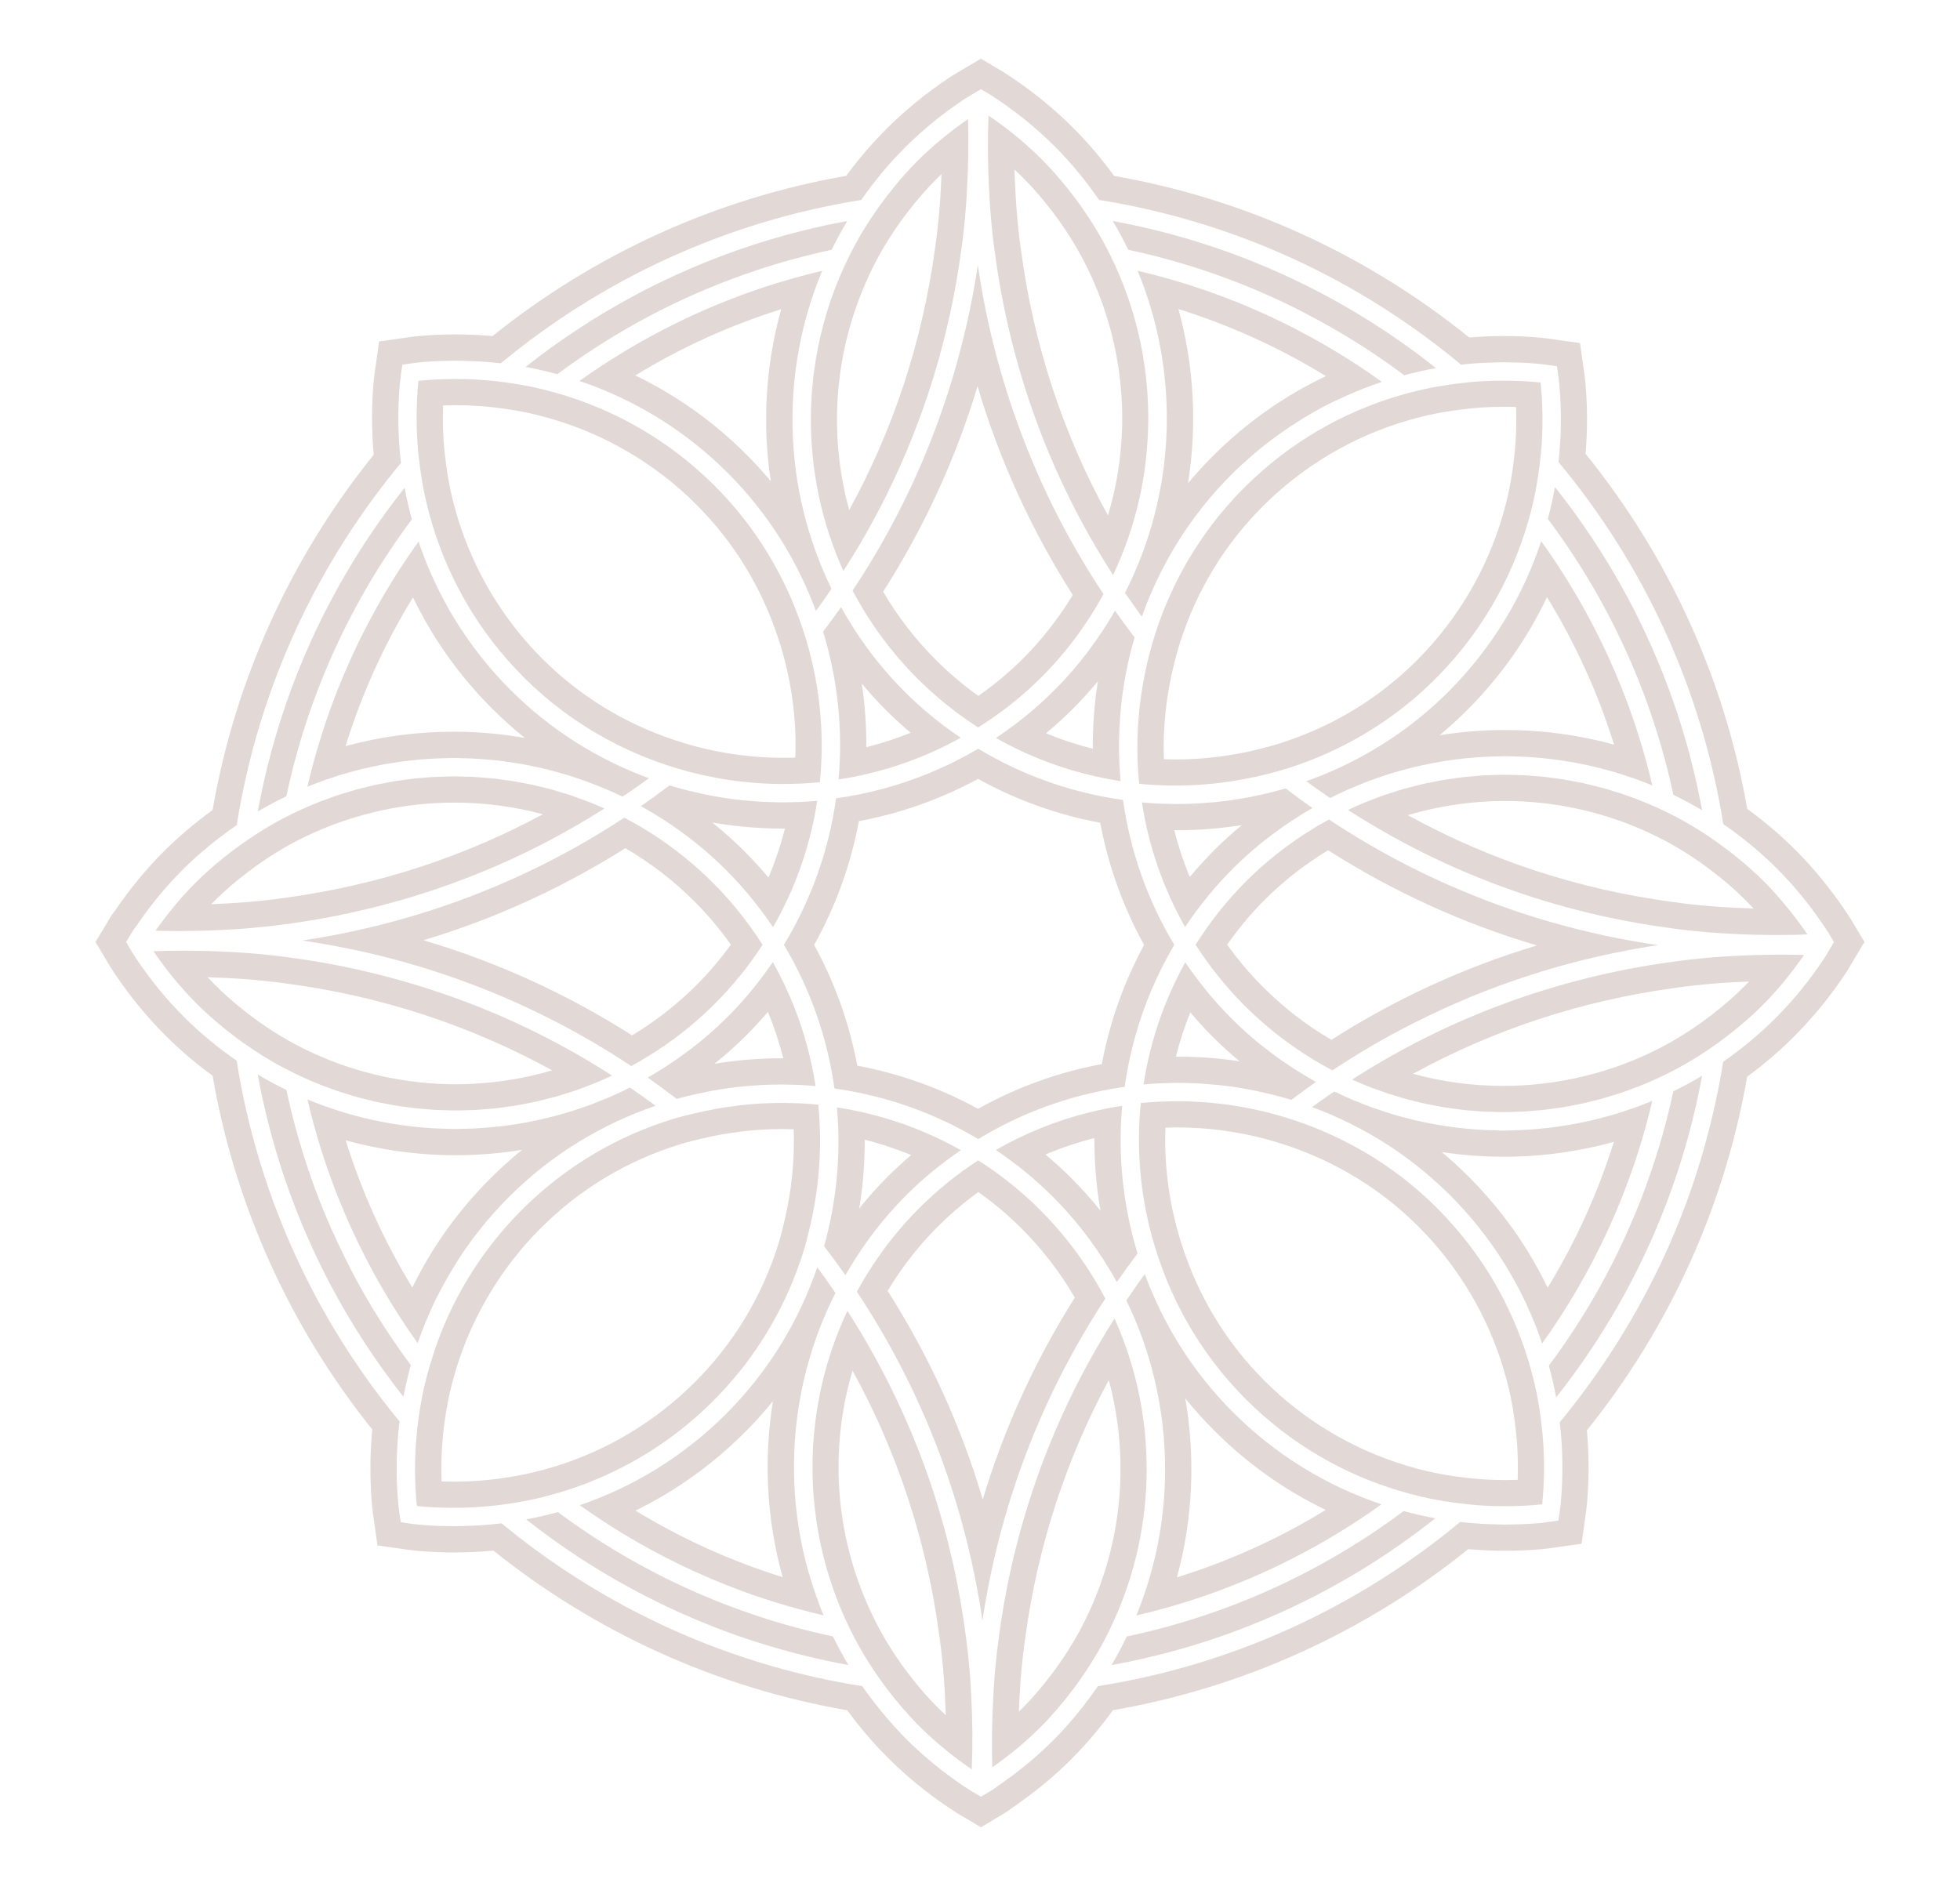 <svg viewBox="0 0 1057.68 1017.94" version="1.1" xmlns="http://www.w3.org/2000/svg">
  <defs>
    <style>
      .cls-1 {
        fill: #e2d9d7;
      }
    </style>
  </defs>
  
  <g>
    <g id="Layer_1">
      <g>
        <path d="M154.55,429.74c6.55-30.98,16.84-60.59,30.39-88.32,1.51-3.08,3.05-6.14,4.64-9.18,3.17-6.07,6.5-12.04,9.98-17.92,3.48-5.87,7.12-11.65,10.9-17.31,3.78-5.67,7.71-11.23,11.79-16.68-.77-2.83-1.48-5.66-2.14-8.51-.66-2.85-1.25-5.71-1.77-8.58-27.22,34.33-48.87,73.25-63.58,115.4-4.01,11.5-7.51,23.23-10.47,35.18-.99,3.98-1.91,7.99-2.77,12.02-.86,4.03-1.67,8.08-2.41,12.15,2.53-1.5,5.08-2.93,7.65-4.3,2.58-1.37,5.17-2.69,7.79-3.95Z" class="cls-1"></path>
        <path d="M325.53,593.49c-2.43,1.01-4.86,2.01-7.32,2.92-1.46.54-2.94,1.01-4.42,1.52-2.24.77-4.48,1.54-6.74,2.24-1.58.49-3.18.91-4.77,1.36-2.18.61-4.36,1.22-6.55,1.75-1.65.41-3.31.76-4.96,1.13-2.16.47-4.32.93-6.49,1.34-1.69.32-3.38.6-5.08.87-2.16.35-4.33.67-6.5.95-1.71.22-3.41.42-5.13.6-2.18.23-4.36.41-6.54.57-1.7.12-3.4.24-5.11.32-2.21.11-4.42.16-6.64.19-1.11.02-2.22.1-3.33.1-.65,0-1.29-.04-1.94-.05-1.54-.01-3.08-.06-4.61-.11-2.04-.06-4.08-.15-6.12-.27-1.56-.09-3.11-.21-4.67-.34-2.02-.17-4.04-.36-6.05-.59-1.56-.18-3.11-.36-4.66-.57-2.02-.27-4.03-.59-6.04-.92-1.53-.25-3.06-.51-4.59-.79-2.04-.38-4.07-.82-6.1-1.27-1.48-.32-2.96-.64-4.43-.99-2.11-.51-4.2-1.09-6.29-1.66-1.38-.38-2.75-.73-4.12-1.14-2.3-.69-4.58-1.45-6.86-2.22-1.14-.38-2.29-.73-3.42-1.13-3.4-1.21-6.78-2.5-10.13-3.89,4.19,18.02,9.69,35.54,16.4,52.45,2.23,5.64,4.6,11.21,7.1,16.71,1.25,2.75,2.53,5.48,3.84,8.2,2.63,5.43,5.38,10.78,8.26,16.06,1.44,2.64,2.91,5.26,4.41,7.86,3,5.2,6.13,10.32,9.37,15.36,3.24,5.04,6.6,10,10.08,14.87h0c2.48-7.21,5.36-14.32,8.65-21.28,2.69-5.68,5.71-11.23,8.94-16.69,2.71-4.58,5.53-9.1,8.62-13.5,2.26-3.22,4.62-6.38,7.08-9.5,4.93-6.22,10.26-12.23,16.01-17.98,2.88-2.88,5.82-5.65,8.82-8.31,12.01-10.66,24.99-19.65,38.62-27.01,6.82-3.68,13.8-6.96,20.91-9.83,3.55-1.44,7.14-2.78,10.75-4.02-4.56-3.4-9.19-6.63-13.86-9.83-3.54,1.8-7.13,3.47-10.75,5.05-1.21.53-2.44.98-3.65,1.49ZM264.68,635.94c-17.42,17.42-31.54,37.17-42.18,58.95-15.25-24.99-27.27-51.56-35.94-79.43,19.25,5.33,39.14,8.03,59.4,8.03,11.98,0,23.95-.98,35.76-2.9-5.92,4.8-11.6,9.92-17.04,15.35Z" class="cls-1"></path>
        <path d="M163.26,581.35h0c3.29,1.51,6.61,2.92,9.96,4.24,1.09.43,2.19.78,3.29,1.19,2.28.85,4.55,1.71,6.84,2.48,1.34.45,2.7.81,4.05,1.23,2.07.64,4.14,1.31,6.23,1.88,1.44.39,2.9.71,4.35,1.06,2.02.5,4.03,1.03,6.05,1.47,1.52.33,3.05.57,4.58.86,1.97.38,3.94.78,5.92,1.1,1.57.25,3.15.42,4.73.63,1.95.26,3.89.56,5.85.76,1.6.17,3.22.26,4.82.39,1.93.16,3.86.34,5.8.44,1.64.08,3.28.09,4.92.13,1.91.05,3.82.13,5.73.13,1.9,0,3.8-.1,5.69-.15,1.69-.05,3.38-.06,5.07-.16,1.92-.11,3.84-.31,5.76-.47,1.66-.14,3.32-.24,4.98-.43,1.96-.22,3.91-.53,5.87-.8,1.61-.23,3.22-.41,4.82-.67,2-.33,3.98-.76,5.97-1.15,1.55-.31,3.1-.56,4.64-.91,2.05-.46,4.07-1.01,6.1-1.53,1.47-.38,2.94-.7,4.4-1.11,2.11-.59,4.21-1.29,6.3-1.96,1.36-.43,2.73-.81,4.07-1.27,2.32-.79,4.6-1.69,6.9-2.57,1.1-.42,2.22-.8,3.32-1.24,3.38-1.37,6.73-2.83,10.04-4.39-13.36-8.61-27.11-16.4-41.16-23.36-7.03-3.48-14.13-6.75-21.3-9.82-9.83-4.2-19.8-7.99-29.86-11.42-9.24-3.15-18.56-5.97-27.95-8.46-6.5-1.73-13.03-3.33-19.59-4.74-3.77-.81-7.54-1.57-11.33-2.28-7.57-1.42-15.17-2.63-22.79-3.64t0,0c-3.3-.44-6.61-.9-9.92-1.25-4.55-.49-9.11-.9-13.67-1.25-3.3-.25-6.6-.42-9.9-.59-3.67-.19-7.35-.34-11.02-.44-1.17-.03-2.33-.05-3.5-.07-2.52-.05-5.05-.1-7.57-.11-1.11,0-2.22,0-3.33.01-4.87.02-9.73.09-14.6.29,6.82,9.98,14.53,19.53,23.38,28.38,1.56,1.56,3.15,3.08,4.75,4.57,3.21,2.97,6.51,5.8,9.86,8.51,1.68,1.36,3.37,2.69,5.08,4,3.58,2.75,7.24,5.34,10.96,7.8,5.02,3.32,10.14,6.41,15.37,9.22,3.63,1.95,7.3,3.76,11.02,5.46ZM134.51,547.62c-7.02-5.38-13.01-10.57-18.29-15.85-1.41-1.41-2.81-2.86-4.19-4.35,3.33.1,6.69.24,10.08.42l1.02.05c2.85.15,5.7.3,8.55.52,4.42.34,8.82.73,13.22,1.21,2.58.28,5.16.63,7.74.97l1.85.25c51.01,6.75,99.15,22.48,143.47,46.86-16.85,4.94-34.46,7.5-52.04,7.5-26.38,0-52.92-5.78-76.76-16.71h0c-3.65-1.68-7-3.33-10.22-5.06-4.7-2.53-9.5-5.41-14.26-8.56-3.55-2.35-6.97-4.79-10.17-7.24Z" class="cls-1"></path>
        <path d="M764.07,551.59c4.81-2.42,9.65-4.74,14.52-6.97,4.75-2.17,9.52-4.29,14.33-6.28,7.31-3.02,14.68-5.84,22.11-8.45,14.86-5.22,29.94-9.61,45.19-13.17,7.62-1.78,15.28-3.35,22.97-4.72,3.85-.68,7.7-1.31,11.56-1.89-19.51-2.83-38.85-6.98-57.89-12.46-7.62-2.19-15.19-4.59-22.7-7.21-3.76-1.31-7.5-2.67-11.22-4.08-11.18-4.24-22.21-8.95-33.07-14.15-7.24-3.46-14.41-7.13-21.49-11.02-7.08-3.88-14.07-7.98-20.97-12.29-3.45-2.15-6.87-4.36-10.28-6.62-4.01,2.2-7.97,4.54-11.86,7.02-3.89,2.49-7.71,5.12-11.45,7.9-1.87,1.39-3.72,2.82-5.56,4.28-5.5,4.4-10.81,9.13-15.9,14.23-2.64,2.64-5.18,5.34-7.62,8.09-2.45,2.75-4.8,5.56-7.06,8.42-4.52,5.72-8.68,11.63-12.51,17.69,7.47,11.58,16.19,22.59,26.32,32.72,7.19,7.19,14.8,13.7,22.75,19.55,7.95,5.84,16.25,11.02,24.81,15.52,6.73-4.48,13.56-8.75,20.47-12.81,8.07-4.74,16.26-9.16,24.56-13.33ZM718.46,561.22c-13.45-7.88-25.86-17.46-36.96-28.57-6.94-6.94-13.4-14.59-19.28-22.8,6.14-8.77,12.89-16.86,20.15-24.11,10.19-10.19,21.7-19.2,34.31-26.85,35.27,22.46,72.97,39.65,112.67,51.38-39.08,11.76-76.19,28.79-110.89,50.94Z" class="cls-1"></path>
        <path d="M651.54,484.04c4.31-5.28,8.91-10.39,13.83-15.3,6.53-6.54,13.42-12.48,20.59-17.91,3.58-2.71,7.24-5.29,10.95-7.74,3.71-2.45,7.49-4.78,11.31-7-4.87-3.41-9.68-6.94-14.44-10.57-2.85.84-5.71,1.59-8.59,2.3-.86.21-1.72.41-2.57.61-2.11.49-4.22.96-6.35,1.38-.89.18-1.78.36-2.67.53-2.58.48-5.17.92-7.76,1.31-.33.05-.66.11-.98.16-2.91.42-5.83.76-8.76,1.06-.84.08-1.68.15-2.51.22-2.16.19-4.32.35-6.48.48-.93.05-1.85.11-2.78.15-2.42.11-4.84.17-7.26.19-.54,0-1.08.03-1.62.03-.14,0-.28,0-.42,0-2.01,0-4.02-.08-6.02-.13-1.07-.03-2.13-.02-3.2-.07-3.2-.14-6.39-.35-9.58-.63,3.58,23.35,11.33,46.13,23.28,67.22,3.72-5.57,7.73-11.01,12.04-16.29ZM635.02,448.1c11.79,0,23.52-.93,35.09-2.77-5.18,4.27-10.1,8.74-14.75,13.4-4.63,4.63-9.08,9.51-13.33,14.6-3.4-8.19-6.19-16.61-8.36-25.24.45,0,.9,0,1.35,0Z" class="cls-1"></path>
        <path d="M832.19,725.11c6.93-9.7,13.41-19.75,19.41-30.11,11.99-20.72,22.04-42.69,29.91-65.67,1.21-3.54,2.35-7.11,3.46-10.69,2.49-8.06,4.73-16.22,6.67-24.51-.02,0-.04.02-.07.03-3.3,1.38-6.63,2.66-9.98,3.86-1.13.4-2.27.75-3.41,1.13-2.26.76-4.52,1.53-6.8,2.21-1.36.41-2.73.76-4.09,1.14-2.08.58-4.15,1.16-6.24,1.67-1.47.36-2.94.67-4.42.99-2,.44-4.01.89-6.02,1.27-1.53.29-3.07.54-4.6.8-1.97.33-3.95.65-5.93.93-1.57.22-3.14.4-4.7.58-1.96.23-3.92.44-5.89.61-1.59.14-3.18.25-4.77.35-1.96.12-3.92.23-5.88.3-1.59.06-3.19.1-4.78.12-.89.01-1.77.07-2.66.07s-1.85-.07-2.78-.08c-2.1-.03-4.19-.09-6.29-.18-1.71-.07-3.41-.17-5.12-.28-2.1-.14-4.19-.32-6.28-.53-1.69-.17-3.39-.34-5.08-.55-2.1-.26-4.2-.57-6.29-.89-1.67-.26-3.34-.51-5.01-.81-2.11-.38-4.22-.82-6.32-1.26-1.63-.34-3.26-.67-4.88-1.06-2.14-.51-4.27-1.08-6.4-1.66-1.56-.42-3.13-.82-4.68-1.28-2.21-.65-4.41-1.39-6.6-2.12-1.44-.48-2.9-.92-4.33-1.43-2.41-.86-4.8-1.82-7.18-2.77-1.19-.48-2.4-.9-3.58-1.4-3.54-1.49-7.05-3.07-10.51-4.77-.02,0-.03-.01-.05-.02-2.01,1.38-4.03,2.75-6.04,4.14-2.01,1.39-4,2.8-5.98,4.26,13.59,5.03,26.77,11.47,39.28,19.38,8.9,5.63,17.43,12.04,25.55,19.17,3.3,2.9,6.55,5.88,9.69,9.03h0s0,0,0,0c2.91,2.91,5.71,5.88,8.41,8.92,2.7,3.04,5.29,6.13,7.78,9.29,4.98,6.31,9.53,12.84,13.67,19.56,2.07,3.36,4.03,6.77,5.89,10.22,3.72,6.9,7.02,13.96,9.9,21.16,1.44,3.6,2.78,7.23,4.01,10.88q-.89,1.24,0,0ZM792.53,635.07c-4.66-4.66-9.51-9.09-14.53-13.28,11.04,1.68,22.22,2.53,33.39,2.53,20.31,0,40.23-2.7,59.52-8.06-8.66,27.61-20.62,53.94-35.75,78.72-10.69-22.17-24.96-42.24-42.63-59.91Z" class="cls-1"></path>
        <path d="M303.05,805.19c18.72-5.7,36.76-14.21,53.42-25.56,10-6.81,19.51-14.65,28.37-23.51,14.71-14.71,26.58-31.2,35.65-48.77,3.63-7.03,6.81-14.23,9.54-21.56,1.37-3.67,2.62-7.37,3.77-11.09.61-1.99,1.16-3.99,1.67-6,.51-2.01.99-4.02,1.48-6.04,1.96-8.17,3.41-16.43,4.34-24.74.94-8.31,1.35-16.66,1.23-25.02-.08-5.57-.4-11.13-.96-16.68-3.03-.31-6.07-.53-9.11-.69-.98-.05-1.97-.07-2.95-.11-2.07-.08-4.13-.14-6.2-.16-.99,0-1.97.01-2.96.02-2.8.02-5.61.11-8.41.25-.83.04-1.66.07-2.49.12-3.48.22-6.96.53-10.42.94-.7.08-1.4.19-2.1.28-2.86.37-5.72.79-8.57,1.28-.96.16-1.92.33-2.87.51-3.47.64-6.92,1.35-10.36,2.17-4.04.96-8.06,1.92-12.04,3.14-29.81,9.16-57.88,25.42-81.42,48.96-20.69,20.69-35.76,44.87-45.31,70.66-1.36,3.68-4.25,12.87-4.5,13.73-.9,3.08-1.75,6.17-2.49,9.29-1.38,5.79-2.46,11.63-3.31,17.51-.64,4.45-1.14,8.91-1.48,13.38-.45,5.88-.65,11.78-.59,17.67.06,5.9.38,11.79.98,17.66,3.12.32,6.24.54,9.37.71,1.03.05,2.06.06,3.09.1,2.1.08,4.2.15,6.3.16,1.82,0,3.65-.02,5.47-.06.92-.02,1.84-.02,2.75-.05,2.79-.1,5.57-.25,8.35-.46,4.47-.34,8.93-.84,13.38-1.49,5.88-.85,11.72-1.94,17.51-3.31,2.44-.58,4.87-1.23,7.28-1.91,1.53-.43,3.06-.86,4.59-1.33M312.91,812.42c7.31,5.21,14.81,10.17,22.49,14.85,5.12,3.12,10.32,6.13,15.6,9,5.28,2.88,10.63,5.63,16.06,8.26,5.43,2.63,10.93,5.13,16.5,7.49,5.57,2.37,11.21,4.6,16.91,6.7,7.7,2.84,15.53,5.4,23.46,7.73,1.68.49,3.36.98,5.05,1.45,5.1,1.42,10.24,2.76,15.43,3.96.02,0,.03,0,.05.01-.02,0-.03,0-.05-.01-1.92-4.61-3.6-9.3-5.18-14.02-1.99-5.98-3.78-12.01-5.21-18.11-3.43-14.55-5.27-29.41-5.53-44.29-.06-3.72-.03-7.44.1-11.16.27-7.44.93-14.86,1.99-22.24,3.18-22.13,9.93-43.85,20.26-64.21h0c-3.19-4.66-6.43-9.29-9.83-13.85-2.48,7.22-5.36,14.34-8.63,21.31-4.92,10.46-10.74,20.59-17.48,30.26-4.5,6.45-9.41,12.7-14.74,18.7-2.67,3-5.44,5.95-8.31,8.82-5.75,5.75-11.75,11.08-17.98,16.01-6.22,4.93-12.67,9.44-19.3,13.55-3.31,2.05-6.67,4.01-10.07,5.85-6.8,3.7-13.77,6.99-20.86,9.87-3.55,1.44-7.13,2.78-10.73,4.02M401.86,773.12c5.4-5.4,10.47-11.03,15.24-16.9-5.12,31.5-3.4,63.89,5.24,95-27.91-8.69-54.46-20.7-79.42-35.93,21.78-10.64,41.53-24.76,58.95-42.18ZM271.65,797.73c-4.23.61-8.41,1.08-12.42,1.38-4.87.37-9.77.56-14.57.56-2.14,0-4.28-.04-6.41-.11-.24-6.92-.09-13.93.45-20.98.3-3.96.76-8.14,1.38-12.45.81-5.62,1.85-11.09,3.07-16.24.82-3.44,1.76-6.93,2.9-10.66l.11-.36c8.69-28.57,24.44-54.82,45.54-75.92,21.28-21.28,46.71-36.57,75.57-45.44,3.55-1.09,7.25-1.97,11.16-2.91,14.44-3.46,29.12-5.22,43.65-5.22,2.07,0,4.15.04,6.23.11.57,16.56-1.13,33.28-5.1,49.87l-.11.48c-.9,3.75-1.75,7.3-2.8,10.69-8.86,28.86-24.15,54.29-45.44,75.57-20.9,20.9-46.86,36.55-75.12,45.3l-.8.24c-3.89,1.18-7.49,2.17-11.02,3-5.15,1.23-10.63,2.26-16.26,3.07Z" class="cls-1"></path>
        <path d="M448.99,654.13c-1.15,6.21-2.58,12.38-4.28,18.48,3.96,5.15,7.79,10.35,11.49,15.63,5.55-9.63,11.85-18.94,19-27.78,2.86-3.54,5.86-7,9-10.38,1.57-1.69,3.18-3.36,4.82-5,4.6-4.6,9.38-8.9,14.31-12.95,2.46-2.02,4.96-3.98,7.5-5.87,2.53-1.89,5.1-3.73,7.69-5.5h0s0,0,0,0c-15.74-8.88-32.42-15.42-49.58-19.63-5.72-1.41-11.49-2.55-17.3-3.44,0,0,0,0,0,0,1.12,12.55,1.1,25.18-.07,37.72-.58,6.27-1.45,12.52-2.59,18.73ZM466.63,615.12c8.57,2.16,16.94,4.92,25.07,8.29-4.46,3.78-8.7,7.67-12.69,11.66-5.36,5.36-10.47,11.07-15.32,17.11,2.01-12.27,2.99-24.65,2.93-37.06Z" class="cls-1"></path>
        <path d="M373.49,590.98c.82-.19,1.64-.37,2.47-.56,2.05-.46,4.11-.89,6.17-1.29.84-.16,1.68-.33,2.52-.48,2.63-.47,5.27-.91,7.91-1.28.17-.02.35-.06.52-.08,2.82-.39,5.64-.7,8.46-.98.82-.08,1.64-.14,2.46-.21,2.08-.18,4.17-.32,6.26-.44.87-.05,1.74-.1,2.62-.13,2.5-.11,5-.17,7.5-.18.34,0,.69-.02,1.03-.02.07,0,.15,0,.22,0,1.99,0,3.99.08,5.98.13,1.06.03,2.11.02,3.17.07,3.11.14,6.22.34,9.33.62-2.23-14.52-6.06-28.81-11.51-42.61-3.27-8.28-7.12-16.39-11.56-24.26-5.33,7.77-11.17,15.3-17.65,22.46-2.16,2.39-4.38,4.73-6.68,7.03-6.58,6.58-13.52,12.57-20.74,18.02-7.22,5.45-14.72,10.37-22.43,14.81,5.27,3.7,10.48,7.53,15.63,11.5,2.75-.77,5.52-1.47,8.3-2.12ZM402.73,558.78c3.99-3.99,7.88-8.23,11.66-12.68,3.37,8.14,6.13,16.51,8.29,25.08-.34,0-.68,0-1.03,0-12.08,0-24.13.98-36.05,2.94,6.05-4.85,11.77-9.97,17.13-15.34Z" class="cls-1"></path>
        <path d="M629.96,584.58c1.91-.05,3.81-.13,5.72-.13.29,0,.59.01.88.02.8,0,1.6.03,2.4.04,2.27.04,4.55.1,6.82.21,1,.05,1.99.1,2.99.17,2.25.14,4.5.32,6.75.54.82.08,1.64.14,2.46.23,3.01.32,6.01.7,9,1.16.58.09,1.15.2,1.72.29,2.45.39,4.89.82,7.32,1.3.96.19,1.92.39,2.88.6,2.15.45,4.29.95,6.43,1.47.9.22,1.81.43,2.71.67,2.96.77,5.91,1.58,8.84,2.47,4.36-3.33,8.79-6.54,13.26-9.68-16.34-9.12-31.77-20.42-45.63-34.29-7.08-7.08-13.47-14.57-19.28-22.37-1.94-2.6-3.81-5.23-5.62-7.9-4.32,7.77-8.07,15.76-11.26,23.93-1.06,2.72-2.06,5.46-3,8.22-3.75,11.03-6.49,22.32-8.25,33.76,3.23-.29,6.46-.49,9.69-.63,1.06-.05,2.12-.04,3.18-.07ZM642.33,546.4c3.92,4.64,7.98,9.07,12.16,13.26,4.57,4.57,9.37,8.95,14.39,13.12-10.97-1.65-22.06-2.48-33.19-2.48-.38,0-.77,0-1.15,0,2.05-8.16,4.65-16.14,7.79-23.9Z" class="cls-1"></path>
        <path d="M391.85,469.61c4.8,4.8,9.29,9.79,13.5,14.93,4.21,5.15,8.13,10.45,11.8,15.88,3.07-5.34,5.86-10.79,8.39-16.33,2.53-5.54,4.78-11.17,6.77-16.88,1.99-5.71,3.71-11.49,5.15-17.32,1.45-5.84,2.63-11.73,3.54-17.66-3.22.29-6.45.49-9.69.63-1.07.05-2.14.04-3.21.07-1.9.05-3.8.13-5.71.13-.29,0-.58-.01-.87-.02-.79,0-1.59-.03-2.38-.04-2.28-.04-4.55-.1-6.83-.21-.99-.05-1.99-.1-2.98-.17-2.25-.14-4.5-.32-6.75-.54-.82-.08-1.63-.14-2.45-.23-3.01-.32-6.01-.7-9-1.16-.57-.09-1.13-.2-1.7-.29-2.45-.39-4.9-.83-7.34-1.31-.96-.19-1.91-.39-2.87-.59-2.15-.46-4.3-.95-6.44-1.47-.89-.22-1.79-.43-2.68-.66-2.96-.77-5.91-1.58-8.84-2.47-5.07,3.87-10.21,7.59-15.4,11.2,4.12,2.29,8.18,4.71,12.17,7.28,11.98,7.71,23.35,16.74,33.82,27.21ZM422.4,447.21c.38,0,.77,0,1.15,0-2.28,9.04-5.24,17.86-8.87,26.42-4.11-4.91-8.39-9.59-12.82-14.03-5.51-5.51-11.34-10.73-17.49-15.66,12.54,2.17,25.25,3.27,38.03,3.27Z" class="cls-1"></path>
        <path d="M601.17,874.55s0,0,0,0c11.68-25.8,17.55-53.61,17.6-81.43.05-27.82-5.72-55.65-17.33-81.5-6.24,9.81-12.04,19.81-17.4,29.99-7.14,13.57-13.49,27.45-19.06,41.58-2.78,7.06-5.37,14.18-7.76,21.35-3.59,10.76-6.73,21.63-9.44,32.59-3.61,14.62-6.43,29.39-8.47,44.25-.23,1.65-.43,3.31-.65,4.96-.22,1.65-.47,3.3-.65,4.96-.05.4-.07.8-.12,1.2-.46,4.16-.86,8.32-1.2,12.48-.27,3.3-.45,6.6-.64,9.91-.19,3.24-.34,6.49-.46,9.74-.24,6.49-.34,12.99-.29,19.49.03,3.25.09,6.5.2,9.75,4.49-3.18,8.9-6.52,13.2-10.07,4.3-3.55,8.47-7.31,12.49-11.33,6.52-6.52,12.39-13.44,17.79-20.59,2.71-3.58,5.25-7.23,7.68-10.95,1.64-2.51,3.23-5.04,4.76-7.6,1.53-2.56,2.99-5.15,4.38-7.77.96-1.81,1.88-3.63,2.77-5.47s1.75-3.68,2.59-5.53h0ZM588.28,868.71c-1.8,3.96-3.38,7.21-4.97,10.22-2.44,4.59-5.21,9.26-8.48,14.25-2.41,3.69-4.74,7.01-7.12,10.15-5.44,7.2-10.84,13.45-16.52,19.13-.46.46-.93.92-1.4,1.38.11-2.69.24-5.4.4-8.13l.04-.66c.17-2.97.34-5.94.58-8.91.36-4.43.77-8.84,1.27-13.24.29-2.56.65-5.12,1-7.68l.27-1.92c6.75-49.1,21.85-95.54,44.99-138.44,11.02,40.9,7.66,84.72-10.05,123.85Z" class="cls-1"></path>
        <path d="M757.46,815.55c-19.07,14.25-39.51,26.76-61.08,37.3-12.33,6.02-25.02,11.4-38.05,16.09-9.77,3.52-19.72,6.65-29.83,9.38-6.74,1.82-13.56,3.46-20.44,4.91-1.26,2.62-2.58,5.22-3.95,7.8-1.37,2.58-2.8,5.13-4.3,7.66,12.22-2.22,24.24-5,36.05-8.31,7.87-2.21,15.64-4.66,23.3-7.33,7.66-2.68,15.22-5.58,22.66-8.71,7.44-3.13,14.77-6.47,21.97-10.03,3.6-1.78,7.17-3.61,10.71-5.5,7.08-3.77,14.03-7.75,20.85-11.93,13.63-8.36,26.72-17.52,39.21-27.42-2.87-.52-5.73-1.12-8.58-1.78-2.85-.66-5.69-1.37-8.51-2.14Z" class="cls-1"></path>
        <path d="M900.65,599.16c-1.64,6.75-3.45,13.43-5.44,20.04-1.25,4.15-2.6,8.26-3.98,12.36-1.92,5.67-3.95,11.3-6.13,16.85-1.63,4.16-3.36,8.27-5.13,12.35-3.66,8.43-7.58,16.72-11.82,24.83-3.14,6.02-6.44,11.94-9.89,17.77-3.45,5.82-7.05,11.55-10.79,17.17-3.74,5.62-7.63,11.14-11.66,16.55,1.54,5.66,2.88,11.37,3.93,17.13,39.27-49.67,66.89-108.91,78.76-173.62-5.07,3.06-10.26,5.83-15.53,8.42-.73,3.41-1.5,6.8-2.32,10.18Z" class="cls-1"></path>
        <path d="M831.33,764.51c-.41-2.95-.87-5.9-1.4-8.84-.53-2.94-1.12-5.87-1.8-8.78-.93-4.01-2.01-7.98-3.19-11.93,0,0,0,0,0,0-3.4-11.38-7.83-22.52-13.31-33.26-5.48-10.74-12-21.07-19.57-30.85-5.05-6.52-10.56-12.79-16.54-18.78-13.95-13.95-29.51-25.3-46.08-34.14-9.94-5.3-20.24-9.7-30.77-13.22-1.92-.64-3.85-1.26-5.78-1.85s-3.87-1.15-5.82-1.67c-2.61-.7-5.24-1.32-7.87-1.92-.75-.17-1.5-.33-2.25-.49-2.05-.44-4.11-.84-6.17-1.22-.66-.12-1.32-.25-1.98-.36-2.64-.45-5.29-.85-7.95-1.2-.49-.06-.98-.11-1.47-.17-2.21-.27-4.43-.5-6.64-.7-.78-.07-1.55-.13-2.33-.19-2.26-.17-4.52-.31-6.78-.4-.45-.02-.9-.05-1.35-.07-2.59-.09-5.19-.12-7.78-.11-2.11,0-4.22.08-6.33.16-1.04.04-2.08.04-3.12.1-3.12.16-6.23.4-9.34.71-.03,0-.07,0-.1,0-.3,2.99-.54,5.98-.7,8.97-.16,2.99-.26,5.99-.29,8.98-.11,11.98.88,23.97,2.94,35.81,1.03,5.92,2.32,11.81,3.88,17.64,1.04,3.9,2.23,7.76,3.52,11.61,1.17,3.51,2.44,7,3.81,10.46,4.11,10.37,9.11,20.46,15.02,30.15,7.88,12.92,17.38,25.11,28.54,36.28,23.95,23.95,52.57,40.39,82.95,49.43,0,0,0,0,0,0,1.98.59,3.96,1.15,5.95,1.69,1.99.53,3.98,1.03,5.99,1.5,2.91.67,5.84,1.27,8.77,1.79,2.93.53,5.88.99,8.83,1.39,2.24.31,4.47.59,6.72.83,2.24.24,4.49.44,6.73.6.02,0,.04,0,.06,0,2.59.18,5.19.3,7.79.38.83.03,1.67.03,2.5.04,1.68.03,3.36.04,5.03.03,2.1-.01,4.19-.08,6.29-.16,1.01-.04,2.01-.05,3.02-.11,3.09-.16,6.18-.39,9.26-.7,1.15-11.3,1.29-22.68.5-34.01-.31-4.5-.81-8.98-1.42-13.45ZM818.98,798.7c-2.19.08-4.38.12-6.57.12-4.34,0-8.76-.15-13.15-.46-3.91-.27-8-.7-12.49-1.32-5.92-.82-11.26-1.78-16.34-2.96-3.28-.76-6.72-1.67-10.47-2.78l-.6-.18c-28.98-8.63-55.61-24.5-76.99-45.88-20.05-20.05-34.84-44.06-43.96-71.37-1.31-3.92-2.38-7.44-3.27-10.77-4.8-17.99-6.89-36.26-6.24-54.48,2.15-.08,4.3-.11,6.44-.11,16.12,0,32.3,2.14,48.09,6.36,3.28.88,6.8,1.95,10.77,3.27,27.29,9.12,51.29,23.91,71.33,43.95,21.36,21.37,37.22,47.96,45.86,76.92,1.19,4,2.16,7.63,2.96,11.08,1.18,5.09,2.15,10.45,2.96,16.36.62,4.46,1.05,8.55,1.33,12.5.46,6.62.57,13.23.34,19.76Z" class="cls-1"></path>
        <path d="M189.35,685.16c-2.4-4.61-4.68-9.3-6.9-14.02-2.13-4.54-4.21-9.11-6.17-13.75-2.66-6.3-5.16-12.69-7.49-19.16-3.49-9.7-6.6-19.59-9.32-29.63-1.81-6.7-3.44-13.47-4.89-20.3-2.62-1.28-5.23-2.61-7.81-4-2.58-1.39-5.14-2.84-7.67-4.35,1.47,8.1,3.19,16.12,5.15,24.04,1.96,7.92,4.15,15.75,6.58,23.48,2.43,7.73,5.09,15.35,7.97,22.87,2.88,7.52,5.98,14.92,9.3,22.21,3.32,7.29,6.85,14.46,10.59,21.51,11.22,21.14,24.29,41.15,39.02,59.81,1.08-5.74,2.42-11.43,3.98-17.08-8.06-10.84-15.57-22.13-22.47-33.81-3.45-5.84-6.75-11.78-9.89-17.81Z" class="cls-1"></path>
        <path d="M330.07,411.42c-6.56-3.23-12.99-6.82-19.25-10.78-6.26-3.96-12.35-8.28-18.24-12.98-5.89-4.7-11.58-9.77-17.03-15.23-2.91-2.91-5.72-5.89-8.42-8.93-5.4-6.08-10.38-12.41-14.94-18.94-4.56-6.53-8.7-13.27-12.42-20.18-5.58-10.36-10.21-21.1-13.91-32.09-1.75,2.45-3.48,4.92-5.18,7.41-5.09,7.47-9.91,15.14-14.46,22.98-2.5,4.32-4.9,8.71-7.24,13.14-1.9,3.61-3.77,7.24-5.55,10.92-1.33,2.73-2.62,5.48-3.88,8.25-2.52,5.53-4.91,11.14-7.16,16.81-1.13,2.84-2.22,5.69-3.28,8.56-2.12,5.74-4.1,11.55-5.93,17.42-2.76,8.8-5.19,17.75-7.3,26.82h0c3.29-1.35,6.61-2.6,9.95-3.78,1.08-.38,2.17-.7,3.26-1.06,2.27-.76,4.54-1.51,6.84-2.18,1.31-.39,2.64-.72,3.96-1.08,2.08-.57,4.16-1.14,6.26-1.64,1.42-.34,2.84-.63,4.26-.94,2.02-.44,4.04-.87,6.07-1.25,1.47-.28,2.95-.51,4.43-.75,1.99-.33,3.98-.64,5.98-.91,1.51-.2,3.03-.38,4.54-.55,1.98-.22,3.96-.42,5.94-.59,1.53-.13,3.06-.24,4.59-.33,1.98-.12,3.95-.21,5.93-.28,1.54-.05,3.08-.09,4.62-.11.78,0,1.56-.06,2.35-.06.99,0,1.98.07,2.97.08,2.11.03,4.21.08,6.31.18,1.67.07,3.35.17,5.02.29,2.11.14,4.22.32,6.32.53,1.66.16,3.32.34,4.98.54,2.12.26,4.23.57,6.34.89,1.63.25,3.27.51,4.89.8,2.13.38,4.24.82,6.36,1.26,1.6.34,3.19.66,4.78,1.04,2.16.51,4.3,1.08,6.44,1.66,1.53.41,3.06.8,4.59,1.25,2.22.65,4.42,1.38,6.62,2.11,1.42.47,2.85.91,4.26,1.41,2.4.85,4.78,1.8,7.16,2.74,1.18.47,2.38.89,3.55,1.39,3.52,1.47,7.01,3.04,10.46,4.71.01,0,.03.01.04.02,4.78-3.23,9.54-6.5,14.21-9.95-3.4-1.26-6.78-2.6-10.12-4.04-3.35-1.44-6.66-2.96-9.94-4.57ZM244.85,394.92c-19.9,0-39.44,2.6-58.37,7.75,8.74-28.19,20.91-55.04,36.38-80.27,10.69,22.22,24.99,42.34,42.7,60.04,5.61,5.61,11.49,10.89,17.62,15.82-12.65-2.21-25.49-3.34-38.32-3.34Z" class="cls-1"></path>
        <path d="M578.11,731.52c3.78-6.93,7.76-13.79,11.94-20.55,2.09-3.38,4.23-6.74,6.43-10.07h0c-3.39-6.47-7.16-12.8-11.32-18.94-2.77-4.09-5.71-8.11-8.82-12.03-4.67-5.88-9.71-11.55-15.15-16.99-7.73-7.73-15.97-14.62-24.59-20.77-2.87-2.05-5.79-4.02-8.74-5.9-11.28,7.34-21.97,15.92-31.85,25.8-5.13,5.13-9.9,10.47-14.32,16.01-2.95,3.69-5.74,7.46-8.39,11.31-3.97,5.77-7.6,11.7-10.91,17.77,0,0,0,0,0,0h0c9.03,13.6,17.21,27.59,24.55,41.91,11.01,21.48,20.12,43.69,27.32,66.38,6,18.91,10.68,38.15,14.04,57.58.67,3.89,1.29,7.78,1.85,11.68.57-3.81,1.19-7.62,1.87-11.42,1.35-7.6,2.89-15.17,4.64-22.71,8.75-37.67,22.55-74.39,41.43-109.06ZM530.32,809.29c-11.73-39.67-28.9-77.35-51.34-112.6,7.67-12.7,16.74-24.32,27.04-34.62,6.76-6.76,14.1-13.02,21.92-18.69,8.41,5.97,16.2,12.53,23.24,19.57,11.23,11.23,20.9,23.78,28.82,37.39-21.53,34.13-38.15,70.59-49.68,108.96Z" class="cls-1"></path>
        <path d="M633.69,509.93c-14.63-24.29-23.85-50.89-27.66-78.18-3.41-.48-6.81-1.04-10.2-1.68-6.77-1.29-13.49-2.92-20.12-4.88-6.64-1.97-13.19-4.27-19.64-6.91-6.45-2.64-12.79-5.62-19-8.95-3.11-1.66-6.18-3.41-9.21-5.24-8.96,5.3-18.23,9.86-27.72,13.7-15.82,6.39-32.26,10.76-48.97,13.08-.48,3.45-1.05,6.89-1.7,10.32-1.96,10.28-4.7,20.43-8.22,30.36-2.35,6.62-5.04,13.15-8.08,19.55-1.52,3.2-3.13,6.37-4.82,9.51-1.69,3.14-3.47,6.24-5.34,9.31,5.41,9.05,10.07,18.41,13.98,28.01,6.52,16,10.96,32.64,13.32,49.56,6.77.94,13.49,2.22,20.14,3.83,6.66,1.61,13.24,3.55,19.74,5.83,12.99,4.55,25.62,10.43,37.68,17.64,15.33-9.34,31.59-16.51,48.37-21.51,10.07-3,20.32-5.22,30.68-6.66h0c.47-3.34,1.01-6.67,1.64-9.99,3.14-16.59,8.32-32.84,15.52-48.4,2.88-6.22,6.09-12.33,9.62-18.31ZM594.59,574.3c-23.54,4.41-45.94,12.5-66.79,24.15-20.42-11.18-42.27-18.99-65.18-23.28-4.3-22.91-12.1-44.76-23.28-65.18,11.65-20.86,19.75-43.25,24.15-66.79,22.56-4.23,44.12-11.87,64.3-22.81,20.62,11.4,42.72,19.34,65.92,23.68,4.35,23.2,12.29,45.3,23.68,65.92-10.93,20.17-18.57,41.73-22.8,64.3Z" class="cls-1"></path>
        <path d="M252.87,484.2c-7.29,2.76-14.64,5.32-22.04,7.68-3.7,1.18-7.41,2.31-11.14,3.38-18.62,5.39-37.53,9.51-56.6,12.37,7.19,1.04,14.35,2.28,21.48,3.68,4.48.88,8.95,1.81,13.41,2.83,19.25,4.41,38.26,10.15,56.88,17.21,29.79,11.3,58.58,25.98,85.77,44.04,12.13-6.61,23.73-14.53,34.54-23.84,3.6-3.1,7.12-6.36,10.54-9.78,4.94-4.94,9.56-10.08,13.85-15.4,4.3-5.32,8.27-10.81,11.95-16.45-3.77-5.9-7.86-11.66-12.3-17.22-4.44-5.57-9.22-10.95-14.37-16.1-1.81-1.81-3.65-3.58-5.51-5.31-1.86-1.73-3.75-3.41-5.66-5.05-5.74-4.92-11.7-9.46-17.84-13.61-6.14-4.15-12.46-7.93-18.94-11.32-3.33,2.19-6.69,4.33-10.07,6.43-10.14,6.27-20.49,12.09-31.01,17.45-14.03,7.15-28.37,13.48-42.94,19.01ZM337.46,457.79c13.61,7.92,26.16,17.59,37.38,28.82,7.05,7.05,13.6,14.84,19.57,23.24-5.67,7.82-11.93,15.17-18.69,21.92-10.3,10.3-21.92,19.38-34.62,27.04-35.24-22.44-72.93-39.61-112.6-51.34,38.37-11.53,74.82-28.15,108.96-49.68Z" class="cls-1"></path>
        <path d="M449.49,883.2c-13.67-2.9-27.07-6.52-40.17-10.84-6.55-2.16-13.02-4.49-19.4-6.98-3.19-1.25-6.37-2.54-9.52-3.87-6.3-2.66-12.52-5.49-18.64-8.47-3.06-1.49-6.1-3.02-9.12-4.6-6.03-3.14-11.97-6.44-17.81-9.89-11.68-6.9-22.96-14.4-33.81-22.47-5.65,1.57-11.34,2.9-17.08,3.98,9.33,7.36,19,14.31,28.97,20.82,8.48,5.54,17.21,10.72,26.12,15.6,3.28,1.8,6.58,3.55,9.92,5.26,3.5,1.79,7.03,3.53,10.59,5.22,3.94,1.87,7.91,3.67,11.91,5.41,8.96,3.9,18.07,7.51,27.36,10.74,4.94,1.72,9.95,3.31,14.98,4.84,14.36,4.37,29.05,7.98,44.05,10.7-1.52-2.53-2.97-5.09-4.36-7.67-1.39-2.58-2.72-5.19-4.01-7.81Z" class="cls-1"></path>
        <path d="M958.58,515.26c-2.91.02-5.81.06-8.72.13-1.14.03-2.27.05-3.41.09-3.88.13-7.76.29-11.63.52-3.3.19-6.61.37-9.9.64-4.57.37-9.13.82-13.68,1.34-3.31.38-6.62.85-9.92,1.3-7.52,1.03-15.02,2.27-22.49,3.7-7.47,1.44-14.9,3.07-22.3,4.91-22.19,5.51-44.01,12.82-65.24,21.95-7.08,3.04-14.08,6.29-21.02,9.73-13.87,6.89-27.43,14.59-40.63,23.1,3.25,1.47,6.53,2.85,9.84,4.13,1.04.4,2.09.74,3.14,1.12,2.29.84,4.57,1.7,6.88,2.46,1.23.4,2.47.73,3.71,1.11,2.14.66,4.28,1.34,6.44,1.92,1.37.37,2.76.66,4.14,1,2.04.5,4.07,1.03,6.12,1.47,1.47.31,2.95.54,4.42.82,1.98.37,3.95.78,5.94,1.09,1.54.24,3.09.4,4.63.61,1.93.26,3.86.55,5.8.75,1.59.17,3.18.25,4.78.38,1.9.15,3.8.33,5.7.43,1.62.08,3.25.09,4.87.13,1.88.05,3.75.13,5.63.13,1.89,0,3.78-.09,5.67-.15,1.64-.05,3.28-.06,4.92-.15,1.94-.11,3.88-.3,5.81-.47,1.58-.13,3.17-.22,4.75-.4,1.98-.22,3.95-.52,5.93-.8,1.53-.21,3.06-.38,4.59-.63,2.02-.33,4.02-.75,6.03-1.14,1.47-.29,2.95-.53,4.41-.85,2.08-.46,4.15-1.01,6.22-1.53,1.37-.35,2.76-.64,4.12-1.02,2.14-.59,4.27-1.28,6.39-1.95,1.28-.4,2.57-.75,3.84-1.17,2.33-.78,4.63-1.66,6.93-2.53,1.05-.39,2.11-.74,3.15-1.15,3.33-1.32,6.63-2.73,9.9-4.24t0,0c1.86-.86,3.71-1.74,5.55-2.65,1.84-.91,3.67-1.86,5.48-2.84,5.25-2.84,10.39-5.96,15.42-9.31,1.86-1.24,3.71-2.52,5.54-3.82,1.83-1.31,3.64-2.65,5.43-4.03,5-3.85,9.89-7.9,14.6-12.27,1.57-1.45,3.12-2.94,4.64-4.47,4.25-4.25,8.23-8.67,11.97-13.22,3.74-4.55,7.25-9.23,10.56-14-3.85-.12-7.69-.17-11.54-.18-1.14,0-2.27,0-3.41.01ZM940.99,532.65c-5.15,5.15-11,10.23-17.87,15.53-3.25,2.51-6.68,4.96-10.18,7.29-4.78,3.18-9.59,6.09-14.31,8.64-3.18,1.72-6.53,3.38-10.23,5.09-23.93,11.04-50.6,16.88-77.11,16.88-16.68,0-32.99-2.19-48.78-6.53,43.51-23.84,90.72-39.37,140.73-46.25l1.37-.19c2.74-.38,5.48-.76,8.22-1.07,4.41-.5,8.81-.93,13.23-1.29,2.71-.22,5.41-.37,8.12-.53l1.46-.08c2.75-.16,5.48-.29,8.2-.4-.94.99-1.89,1.96-2.84,2.92Z" class="cls-1"></path>
        <path d="M623.24,840.54c-.83,3.55-1.76,7.08-2.78,10.59-2.04,7.02-4.46,13.96-7.25,20.77,6.05-1.4,12.04-2.96,17.97-4.65,8.89-2.54,17.65-5.41,26.26-8.58,5.74-2.12,11.41-4.37,17.02-6.76,5.6-2.39,11.14-4.91,16.6-7.56,4.51-2.19,8.96-4.49,13.37-6.86,3.59-1.93,7.16-3.89,10.69-5.93,2.61-1.51,5.21-3.06,7.78-4.64,7.72-4.73,15.26-9.73,22.6-15-14.65-4.93-28.85-11.53-42.31-19.81-10.09-6.21-19.76-13.36-28.89-21.46-3.04-2.7-6.02-5.51-8.93-8.42-21.81-21.81-37.55-47.37-47.6-74.57-3.45,4.67-6.72,9.43-9.95,14.21,3.24,6.67,6.1,13.47,8.59,20.38,3.73,10.37,6.61,20.97,8.65,31.71,1.36,7.16,2.34,14.37,2.94,21.61.9,10.86.96,21.78.17,32.64-.79,10.86-2.44,21.68-4.93,32.33ZM639.61,754.71c4.91,6.1,10.17,11.95,15.75,17.53,17.7,17.71,37.82,32,60.04,42.7-25.23,15.46-52.09,27.63-80.28,36.38,8.59-31.58,10.06-64.6,4.49-96.61Z" class="cls-1"></path>
        <path d="M523.49,905.05c-.35-4.56-.76-9.12-1.25-13.68-.36-3.31-.82-6.62-1.26-9.92-1.51-11.43-3.49-22.81-5.92-34.11-1.62-7.53-3.45-15.03-5.49-22.48-4.07-14.91-8.96-29.63-14.68-44.1-3.32-8.41-6.96-16.71-10.83-24.94-7.81-16.55-16.71-32.7-26.78-48.33-3.11,6.59-5.83,13.32-8.16,20.15-14.02,40.97-14.21,85.63-.61,126.7,2.27,6.84,4.92,13.59,7.95,20.2h0c.85,1.86,1.73,3.71,2.64,5.55.91,1.84,1.85,3.66,2.82,5.48,1.41,2.62,2.88,5.21,4.42,7.77,1.54,2.56,3.14,5.1,4.8,7.61,1.23,1.86,2.5,3.71,3.8,5.53,1.3,1.83,2.63,3.64,4.01,5.43,2.61,3.41,5.32,6.77,8.16,10.06,2.84,3.29,5.8,6.51,8.92,9.63,6.64,6.64,13.67,12.64,20.98,18.1,2.44,1.82,4.91,3.58,7.4,5.29.54-13.33.39-26.69-.32-40.01-.17-3.3-.34-6.6-.59-9.9ZM506.02,921.58c-5.29-5.28-10.47-11.26-15.85-18.29-2.47-3.23-4.91-6.65-7.24-10.18-3.15-4.77-6.04-9.57-8.56-14.26-1.73-3.22-3.38-6.56-5.06-10.22-18.73-40.83-21.8-86.51-9.25-128.87,24.4,44.35,40.14,92.5,46.89,143.53l.22,1.65c.35,2.64.71,5.29,1,7.94.48,4.41.87,8.82,1.21,13.23.22,2.86.37,5.72.52,8.58l.05,1c.18,3.38.32,6.74.42,10.08-1.49-1.38-2.94-2.78-4.35-4.19Z" class="cls-1"></path>
        <path d="M99.26,502.48c2.87-.02,5.73-.06,8.6-.13,1.15-.03,2.29-.05,3.44-.09,3.87-.13,7.74-.29,11.61-.51,3.3-.19,6.61-.38,9.9-.64,2.28-.19,4.56-.44,6.84-.66,2.28-.22,4.56-.4,6.84-.66,1.66-.19,3.31-.43,4.96-.65,1.65-.22,3.31-.43,4.96-.65h0c3.72-.51,7.42-1.07,11.13-1.68,3.7-.61,7.4-1.27,11.09-1.97,4.39-.84,8.76-1.77,13.12-2.75,36-8.07,71.15-20.82,104.44-38.34,10.18-5.36,20.19-11.16,29.99-17.4-3.22-1.45-6.48-2.8-9.76-4.07-1-.39-2.03-.71-3.03-1.08-2.29-.84-4.58-1.69-6.89-2.45-1.25-.41-2.53-.74-3.79-1.12-2.09-.63-4.17-1.29-6.27-1.86-1.37-.37-2.76-.66-4.15-.99-2.01-.49-4.01-1.01-6.03-1.44-1.48-.31-2.97-.54-4.45-.82-1.94-.36-3.87-.76-5.82-1.07-1.54-.24-3.09-.4-4.63-.61-1.9-.25-3.8-.54-5.71-.74-1.6-.17-3.21-.25-4.82-.38-1.85-.15-3.7-.33-5.56-.43-1.66-.09-3.32-.09-4.98-.13-1.81-.05-3.62-.13-5.43-.13-1.89,0-3.77.09-5.66.15-1.6.05-3.2.05-4.79.13-1.93.1-3.86.3-5.79.46-1.54.13-3.09.21-4.63.37-1.98.21-3.95.51-5.93.78-1.48.2-2.97.36-4.45.59-2.04.33-4.06.75-6.09,1.14-1.4.27-2.81.49-4.21.79-2.11.45-4.19,1-6.28,1.52-1.31.33-2.63.6-3.93.95-2.14.58-4.26,1.26-6.39,1.91-1.23.38-2.48.71-3.71,1.11-2.36.77-4.69,1.65-7.02,2.52-.97.36-1.96.68-2.93,1.05-3.29,1.28-6.56,2.65-9.79,4.12-1.85.84-3.7,1.7-5.54,2.59-1.84.89-3.66,1.81-5.47,2.77-2.62,1.39-5.2,2.85-7.76,4.38-2.56,1.53-5.09,3.11-7.6,4.76-1.85,1.21-3.7,2.46-5.52,3.74-1.83,1.28-3.63,2.59-5.42,3.94-1.79,1.35-3.56,2.73-5.32,4.15-5.27,4.24-10.39,8.76-15.27,13.65-8.05,8.04-15.05,16.71-21.41,25.7,3.94.13,7.89.18,11.83.19,1.17,0,2.33,0,3.5-.01ZM115.35,486.61c5.67-5.67,11.92-11.07,19.13-16.52,3.11-2.36,6.43-4.69,10.16-7.13,4.99-3.26,9.65-6.04,14.24-8.47,2.98-1.58,6.31-3.2,10.18-4.95h.03c23.62-10.71,49.89-16.36,75.97-16.36,16.36,0,32.38,2.11,47.9,6.29-42.91,23.14-89.36,38.25-138.46,45l-5.49.75c-1.37.18-2.74.36-4.11.51-4.39.5-8.8.91-13.21,1.27-2.98.24-5.96.41-8.94.58l-.64.04c-2.73.16-5.44.29-8.14.4.46-.47.92-.94,1.39-1.4Z" class="cls-1"></path>
        <path d="M639.22,142.62c6.65,2,13.22,4.18,19.71,6.53,3.25,1.17,6.47,2.39,9.67,3.65,6.41,2.52,12.73,5.21,18.97,8.06,3.12,1.42,6.21,2.89,9.28,4.4,4.48,2.2,8.9,4.51,13.28,6.87,2.72,1.47,5.43,2.97,8.11,4.5,4.84,2.76,9.62,5.6,14.33,8.57,5.75,3.63,11.4,7.41,16.94,11.33,2.77,1.96,5.51,3.96,8.23,5.99,5.68-1.51,11.41-2.83,17.18-3.84-49.83-39.61-109.36-67.45-174.42-79.39,3.02,5.07,5.77,10.25,8.32,15.51,10.29,2.2,20.43,4.81,30.4,7.81Z" class="cls-1"></path>
        <path d="M225.32,239.5c.15,2.25.36,4.49.6,6.74.24,2.24.52,4.48.83,6.72.81,5.9,1.84,11.77,3.18,17.59.93,4.01,2.01,7.98,3.19,11.94,9.05,30.38,25.49,59.01,49.43,82.96,13.96,13.96,29.53,25.31,46.11,34.15,9.95,5.3,20.25,9.71,30.79,13.23,3.84,1.28,7.7,2.48,11.61,3.52,0,0,0,0,0,0,2.61.7,5.22,1.32,7.85,1.91.75.17,1.5.33,2.25.49,2.05.44,4.1.84,6.16,1.21.66.12,1.32.25,1.98.36,2.64.45,5.28.85,7.93,1.19.5.06,1,.11,1.5.17,2.2.27,4.4.5,6.61.69.78.07,1.56.13,2.34.19,2.25.17,4.51.31,6.77.4.45.02.9.05,1.34.07,2.59.09,5.18.12,7.77.11,2.11,0,4.22-.08,6.33-.16,1.04-.04,2.08-.04,3.12-.1,3.15-.17,6.29-.4,9.43-.72.91-8.96,1.19-17.97.86-26.96-.22-5.99-.71-11.98-1.47-17.93-1.14-8.93-2.89-17.81-5.23-26.56-.52-1.95-1.08-3.89-1.67-5.82-.59-1.93-1.21-3.86-1.86-5.78-2.35-7.02-5.08-13.94-8.22-20.72-3.14-6.78-6.67-13.41-10.61-19.87-3.94-6.46-8.28-12.73-13.03-18.79-4.75-6.06-9.92-11.89-15.5-17.48-2.99-2.99-6.05-5.86-9.19-8.62-21.92-19.3-47.14-32.87-73.7-40.79h0s0,0,0,0c0,0,0,0,.01,0,.02-.02.04-.03.06-.05-.02.02-.05.04-.07.05,0,0,0,0,0,0-1.98-.59-3.96-1.16-5.95-1.69-1.99-.53-3.98-1.04-5.98-1.5-2.91-.67-5.84-1.27-8.78-1.8-2.94-.53-5.89-.99-8.84-1.4-2.23-.31-4.47-.59-6.71-.83-2.24-.24-4.49-.44-6.74-.6-2.62-.18-5.24-.3-7.87-.38-.84-.03-1.68-.03-2.51-.04-1.68-.03-3.37-.05-5.05-.04-2.09.01-4.18.08-6.28.16-1.01.04-2.03.05-3.04.11-3.07.16-6.14.39-9.2.7-.02,0-.04,0-.06,0-.29,2.82-.51,5.65-.67,8.48-.32,5.66-.4,11.33-.25,16.99.08,2.83.22,5.66.41,8.49ZM239.1,218.82c2.18-.08,4.37-.12,6.56-.12,4.36,0,8.8.15,13.2.46,3.92.27,8.01.71,12.49,1.33,5.91.81,11.26,1.78,16.37,2.97,3.45.8,7.07,1.77,11.07,2.96h.01c28.96,8.64,55.56,24.5,76.92,45.86,20.04,20.04,34.83,44.03,43.95,71.33,1.34,4,2.41,7.52,3.28,10.77,4.81,18,6.9,36.29,6.24,54.52-2.15.08-4.3.11-6.44.11-16.11,0-32.27-2.13-48.04-6.34-3.28-.88-6.81-1.95-10.78-3.27-27.31-9.12-51.32-23.91-71.37-43.96-21.32-21.32-37.15-47.85-45.8-76.74l-.07-.25c-1.2-4.01-2.16-7.63-2.96-11.08-1.17-5.09-2.14-10.43-2.95-16.33-.63-4.54-1.06-8.62-1.33-12.49-.46-6.6-.57-13.2-.34-19.72Z" class="cls-1"></path>
        <path d="M601.71,329.59c-1.11,1.91-2.24,3.81-3.41,5.69-2.33,3.77-4.78,7.48-7.37,11.13-2.58,3.65-5.29,7.24-8.13,10.75-4.27,5.27-8.84,10.37-13.74,15.27-4.92,4.92-10.03,9.52-15.3,13.83-4.49,3.67-9.12,7.07-13.83,10.31-.82.57-1.63,1.17-2.46,1.73,2.64,1.49,5.3,2.92,7.99,4.29,5.37,2.73,10.84,5.19,16.39,7.39,5.55,2.2,11.18,4.14,16.87,5.82,8.54,2.52,17.21,4.45,25.97,5.79-1.14-12.78-1.11-25.64.09-38.41.33-3.47.72-6.94,1.22-10.39.94-6.46,2.18-12.89,3.72-19.26.77-3.18,1.62-6.35,2.55-9.51-1.94-2.54-3.85-5.09-5.73-7.66-1.64-2.25-3.25-4.5-4.84-6.77ZM589.7,404.13c-8.62-2.17-17.05-4.97-25.23-8.36,5.09-4.24,9.97-8.7,14.6-13.33,4.65-4.65,9.11-9.56,13.38-14.73-1.91,12.01-2.83,24.18-2.75,36.42Z" class="cls-1"></path>
        <path d="M455.74,143.47c-7.5,16.27-12.68,33.35-15.54,50.75-1.16,7.06-1.93,14.17-2.32,21.3-.77,13.95-.08,27.96,2.08,41.79,1.64,10.45,4.11,20.79,7.42,30.92,2.21,6.75,4.79,13.41,7.74,19.94,6.38-9.9,12.31-20,17.78-30.29,1.82-3.43,3.6-6.88,5.32-10.34,10.34-20.8,18.86-42.28,25.57-64.2,6.71-21.92,11.62-44.28,14.72-66.84h0c.45-3.31.93-6.61,1.3-9.92.52-4.55.97-9.11,1.34-13.68.27-3.3.44-6.6.63-9.91.19-3.22.34-6.45.47-9.67.24-6.45.35-12.91.3-19.36-.02-3.23-.09-6.45-.19-9.68-9.55,6.63-18.72,14.03-27.22,22.53-4.58,4.58-8.82,9.37-12.81,14.29-1.33,1.64-2.64,3.29-3.92,4.96-1.38,1.79-2.73,3.6-4.04,5.43-1.31,1.83-2.58,3.67-3.82,5.54-3.36,5.03-6.47,10.17-9.31,15.43-.98,1.81-1.92,3.64-2.84,5.48-.91,1.84-1.8,3.69-2.66,5.55h0ZM468.59,149.4c1.71-3.7,3.38-7.05,5.1-10.23,2.55-4.73,5.46-9.54,8.63-14.3,2.3-3.46,4.75-6.88,7.3-10.19,5.3-6.88,10.38-12.73,15.53-17.88.96-.96,1.93-1.91,2.92-2.85-.11,2.72-.24,5.45-.4,8.2l-.06,1.06c-.16,2.85-.32,5.69-.55,8.54-.36,4.41-.79,8.82-1.29,13.22-.3,2.62-.66,5.23-1.02,7.85l-.24,1.75-.1.7c-6.93,49.73-22.43,96.71-46.15,140.01-11.44-41.56-7.98-86.14,10.35-125.88Z" class="cls-1"></path>
        <path d="M918.5,437.31c-2.98-16.27-6.96-32.19-11.87-47.69-2.45-7.75-5.14-15.41-8.05-22.95-4.37-11.31-9.24-22.37-14.58-33.16-1.78-3.6-3.62-7.16-5.51-10.69-9.44-17.66-20.18-34.53-32.09-50.48-2.38-3.19-4.81-6.34-7.29-9.46.39-2.24,0,0,0,0,0,0-1.09,5.76-1.74,8.62-.65,2.86-1.35,5.71-2.1,8.56,24.41,32.59,43.71,69.19,56.78,108.61,2.18,6.57,4.18,13.22,6.01,19.94,1.83,6.72,3.47,13.52,4.94,20.38,5.26,2.55,10.44,5.3,15.51,8.33" class="cls-1"></path>
        <path d="M623.04,277.81c-3.73,14.48-9.05,28.64-15.96,42.19l9.07,12.86c10-28,25.96-54.33,48.35-76.71,3.43-3.43,6.99-6.68,10.6-9.82,7.71-6.71,15.81-12.71,24.21-18.08,4.55-2.91,9.16-5.7,13.88-8.22,4.55-2.43,9.2-4.61,13.88-6.68,6.13-2.7,12.34-5.17,18.65-7.25,0,0,0,0,0,0-9.75-7-19.86-13.55-30.28-19.6-5.21-3.03-10.5-5.93-15.87-8.71-13.41-6.94-27.3-13.09-41.6-18.39-8.58-3.18-17.31-6.05-26.17-8.6-5.91-1.7-11.88-3.26-17.9-4.67,4.32,10.46,7.75,21.21,10.3,32.12.85,3.64,1.6,7.29,2.25,10.96,1.95,11.01,3.01,22.15,3.18,33.3.17,11.15-.55,22.31-2.17,33.36-1.08,7.37-2.55,14.69-4.41,21.93ZM715.49,202.99c-22.6,10.74-43.04,25.19-61,43.15-4.71,4.71-9.17,9.59-13.4,14.66,4.99-31.16,3.3-63.21-5.17-94,27.93,8.74,54.55,20.84,79.58,36.19Z" class="cls-1"></path>
        <path d="M533.77,102.93c.17,3.3.35,6.6.6,9.9.35,4.56.74,9.12,1.24,13.68.36,3.31.83,6.62,1.27,9.92h0c8.08,60.97,29.3,120.51,63.78,173.95,6.23-13.16,10.93-26.87,14.09-40.86,1.58-6.99,2.78-14.05,3.59-21.15.81-7.1,1.25-14.23,1.29-21.37.02-3.57-.05-7.14-.21-10.7-.5-10.69-1.87-21.35-4.09-31.87-2.22-10.51-5.31-20.88-9.25-30.98-1.31-3.37-2.73-6.71-4.23-10.01-1.69-3.71-3.48-7.39-5.41-11.01-2.8-5.25-5.88-10.38-9.19-15.41-1.22-1.86-2.48-3.7-3.77-5.53-1.29-1.83-2.61-3.64-3.98-5.43-1.33-1.75-2.68-3.48-4.07-5.2-4.15-5.15-8.57-10.16-13.36-14.94-8.92-8.92-18.55-16.69-28.61-23.55-.42,10.13-.44,20.28-.12,30.41.11,3.38.25,6.76.43,10.13ZM552.06,95.94c5.46,5.46,10.75,11.58,16.17,18.7,2.42,3.17,4.83,6.59,7.19,10.17,3.16,4.8,6.03,9.61,8.53,14.29,1.69,3.16,3.33,6.5,5.02,10.21,18.62,40.88,21.58,86.57,8.93,128.88-24.44-44.37-40.22-92.55-46.99-143.61l-.84-6.3c-.14-1.1-.27-2.2-.39-3.3-.48-4.4-.86-8.8-1.2-13.21-.24-3.19-.41-6.38-.58-9.57-.19-3.59-.34-7.15-.44-10.68,1.57,1.46,3.11,2.93,4.6,4.43Z" class="cls-1"></path>
        <path d="M1001.76,501.13l-.43-.73c-.31-.53-.62-1.07-.95-1.6l-.42-.72c-.39-.69-.79-1.38-1.22-2.06-1.08-1.69-2.17-3.33-3.29-4.98-8.03-11.83-16.98-22.71-26.58-32.31-7.86-7.85-16.58-15.29-26-22.15-12.22-70.06-42.27-136.08-87.23-191.64,1.07-12.89,1.04-25.76-.09-38.34-.26-2.89-.66-5.61-1.05-8.24l-.38-2.63-1.48-10.58-10.58-1.48-2.57-.37c-2.76-.41-5.52-.8-8.3-1.06-6.45-.58-13.03-.87-19.57-.87s-12.5.26-18.78.79c-55.55-44.96-121.57-75.01-191.63-87.22-6.86-9.42-14.3-18.15-22.16-26.01-9.6-9.6-20.48-18.55-32.33-26.6-1.66-1.12-3.3-2.21-4.97-3.28-.65-.42-1.34-.82-2.04-1.22l-.75-.44c-.54-.34-1.11-.66-1.67-.99l-.71-.42-7.23-4.32-7.24,4.29-1.65.96c-1.27.73-2.54,1.47-3.79,2.26l-.56.33c-.67.38-1.33.76-1.98,1.19l-.56.36-1.71,1.12c-12.2,8.15-23.55,17.44-33.72,27.62-7.63,7.63-14.85,16.06-21.52,25.12-69.72,12.14-135.46,41.93-190.83,86.48-6.68-.6-13.4-.9-20.05-.9s-13.22.3-19.73.88c-2.9.26-5.62.66-8.25,1.05l-2.61.38-10.58,1.48-1.48,10.58-.38,2.61c-.39,2.64-.79,5.37-1.05,8.27-1.17,13.09-1.17,26.42,0,39.71-44.87,55.62-74.81,121.67-86.93,191.74-9.6,6.95-18.46,14.48-26.41,22.42-9.27,9.26-18.01,19.86-25.99,31.5-.15.22-.31.42-.47.63-.56.73-1.11,1.46-1.61,2.22-.41.63-.8,1.27-1.18,1.91l-.43.71c-.65,1.01-1.24,2.03-1.82,3.06-.28.49-.56.98-.85,1.46l-4.46,7.31,4.41,7.34.63,1.08c.42.72.83,1.43,1.27,2.14l.44.75c.38.67.77,1.34,1.19,2,.9,1.4,1.79,2.79,2.72,4.16,8.08,11.98,17.17,23.06,27.02,32.91,7.73,7.73,16.29,15.05,25.52,21.81,12.04,69.73,41.72,135.5,86.18,190.92-1.3,13.66-1.34,27.47-.11,41.14.26,2.89.66,5.61,1.05,8.24l.38,2.62,1.48,10.58,10.58,1.48,2.59.38c2.75.41,5.5.8,8.27,1.05,6.61.59,13.33.89,19.96.89,7.04,0,14.14-.34,21.18-1.01,55.43,44.46,121.2,74.15,190.93,86.18,6.76,9.22,14.07,17.78,21.81,25.51,9.85,9.85,20.92,18.94,32.91,27.02,1.38.93,2.77,1.83,4.16,2.72.63.41,1.33.81,2.02,1.21l.7.41c.74.46,1.47.89,2.2,1.31l1.06.62,7.33,4.38,7.29-4.45c.47-.29.95-.56,1.43-.83,1.05-.6,2.09-1.2,3.11-1.86l.67-.4c.65-.39,1.31-.78,1.94-1.21.73-.48,1.48-1.04,2.21-1.6.21-.16.41-.32.62-.47,11.63-7.98,22.23-16.72,31.49-25.99,7.94-7.94,15.46-16.81,22.42-26.41,70.07-12.11,136.12-42.06,191.74-86.93,6.66.59,13.36.89,19.99.89s13.22-.3,19.73-.88c2.9-.26,5.63-.66,8.27-1.05l2.59-.38,10.58-1.48,1.48-10.58.38-2.62c.39-2.63.79-5.35,1.05-8.25,1.18-13.13,1.17-26.48-.02-39.78,44.55-55.37,74.34-121.11,86.48-190.84,9.08-6.68,17.51-13.9,25.12-21.51,10.17-10.17,19.46-21.51,27.62-33.73l1.09-1.66.38-.59c.43-.65.82-1.32,1.2-2l.3-.52c.81-1.29,1.54-2.55,2.27-3.8l.98-1.68,4.33-7.3-4.4-7.25ZM929.88,444.73c7.64,5.27,15.03,11.05,22.06,17.43,2.35,2.13,4.65,4.32,6.92,6.59,2.36,2.36,4.64,4.77,6.86,7.21,6.63,7.34,12.62,15.07,18.04,23.06,1.05,1.54,2.06,3.08,3.06,4.63.55.86,1.01,1.75,1.54,2.62.45.72.86,1.46,1.29,2.19-1.01,1.7-1.96,3.43-3.02,5.11-.5.78-.9,1.61-1.41,2.39-.46.7-.91,1.41-1.38,2.11-7.45,11.15-16.03,21.75-25.86,31.58-8.8,8.8-18.24,16.54-28.11,23.42-.73,4.57-1.53,9.12-2.41,13.64-1.1,5.64-2.35,11.23-3.69,16.79-1.87,7.8-3.92,15.53-6.23,23.14-2.64,8.7-5.56,17.27-8.75,25.71-3.19,8.44-6.66,16.75-10.39,24.91-2.5,5.48-5.17,10.86-7.9,16.2-4.65,9.09-9.64,17.97-14.94,26.65-2.39,3.91-4.84,7.78-7.36,11.6-3.92,5.95-7.97,11.79-12.19,17.51-4.61,6.26-9.36,12.4-14.31,18.38.83,7.12,1.3,14.28,1.4,21.44.05,3.58.01,7.16-.12,10.74-.13,3.58-.36,7.16-.68,10.73-.17,1.92-.43,3.83-.7,5.73-.21,1.48-.44,2.96-.64,4.44-3.39.47-6.77,1.04-10.17,1.35,0,0,0,0,0,0-3.34.3-6.69.5-10.04.64-1.08.04-2.16.05-3.24.07-1.73.04-3.45.11-5.18.11-.46,0-.91-.04-1.37-.04-2.6-.02-5.19-.11-7.78-.23-1.25-.05-2.5-.07-3.75-.15-3.84-.24-7.67-.56-11.49-1-13.72,11.4-28.21,21.91-43.36,31.44-7.58,4.77-15.32,9.29-23.22,13.56-7.9,4.27-15.96,8.29-24.16,12.04-12.31,5.63-24.94,10.66-37.86,15.05-12.92,4.39-26.14,8.16-39.61,11.25-8.98,2.06-18.07,3.82-27.26,5.27-5.32,7.75-11.15,15.25-17.61,22.38-2.15,2.38-4.37,4.72-6.67,7.01-2.3,2.3-4.65,4.53-7.03,6.68-4.77,4.31-9.71,8.35-14.77,12.14-2.53,1.89-5.1,3.73-7.69,5.51-.9.62-1.74,1.34-2.65,1.94-.81.54-1.66.99-2.47,1.52-1.38.89-2.83,1.64-4.23,2.5-1.01-.61-2.04-1.17-3.05-1.8-.85-.53-1.73-.98-2.57-1.52-1.3-.84-2.6-1.67-3.89-2.54h0c-5.43-3.66-10.73-7.59-15.88-11.79-2.57-2.1-5.11-4.28-7.6-6.53-2.49-2.25-4.94-4.57-7.34-6.97-3.34-3.34-6.49-6.81-9.54-10.33-5.08-5.86-9.82-11.92-14.16-18.18-45.74-7.22-88.97-22.08-128.32-43.26-23.61-12.7-45.83-27.68-66.36-44.63,0,0,0,0,0,0-3.98.49-7.96.84-11.96,1.1-1.3.08-2.6.11-3.91.17-2.7.12-5.41.23-8.11.25-.52,0-1.03.05-1.55.05-1.7,0-3.4-.07-5.1-.11-1.1-.03-2.21-.03-3.31-.07-3.43-.14-6.86-.34-10.29-.65-1.7-.15-3.4-.37-5.09-.61-1.69-.24-3.38-.5-5.08-.74-.24-1.7-.5-3.39-.74-5.08-.24-1.69-.46-3.39-.61-5.09-.66-7.36-.93-14.74-.81-22.13.12-7.38.63-14.76,1.53-22.09-5.65-6.84-11.08-13.87-16.28-21.08-10.4-14.41-19.88-29.54-28.35-45.28-2.12-3.94-4.17-7.91-6.16-11.92-9.95-20.06-18.29-41.05-24.85-62.81-1.31-4.35-2.55-8.73-3.72-13.14-2.34-8.82-4.38-17.76-6.13-26.81-.87-4.52-1.67-9.07-2.39-13.64-2.5-1.74-4.98-3.53-7.43-5.38-4.89-3.7-9.66-7.64-14.28-11.84-2.31-2.1-4.58-4.26-6.81-6.49-9.6-9.6-17.97-19.96-25.29-30.81-.87-1.29-1.7-2.58-2.54-3.89-.54-.84-.99-1.73-1.52-2.58-.18-.29-.35-.59-.52-.89-.42-.72-.84-1.44-1.27-2.16.85-1.4,1.61-2.85,2.5-4.23.53-.82.98-1.66,1.52-2.47.6-.91,1.33-1.75,1.94-2.64,1.78-2.59,3.61-5.16,5.51-7.69,3.79-5.06,7.82-10,12.14-14.77,2.16-2.39,4.38-4.73,6.68-7.03,2.29-2.29,4.63-4.52,7.01-6.67,4.76-4.3,9.68-8.33,14.72-12.12,2.52-1.89,5.08-3.72,7.66-5.49,2.9-18.39,7.05-36.37,12.34-53.85,6.61-21.86,15.02-42.94,25.05-63.08,4.01-8.06,8.29-15.96,12.81-23.7,2.26-3.87,4.58-7.7,6.97-11.49,7.15-11.36,14.85-22.35,23.06-32.92,2.74-3.52,5.53-7,8.38-10.43-.82-7.12-1.29-14.26-1.39-21.42-.05-3.58,0-7.15.12-10.73.13-3.58.36-7.15.68-10.71.02-.18.05-.36.07-.54.31-3.22.83-6.42,1.28-9.63,1.69-.24,3.39-.5,5.08-.74,1.69-.24,3.39-.46,5.09-.61,3.34-.3,6.69-.5,10.05-.64,1.09-.04,2.18-.05,3.27-.07,1.72-.04,3.44-.11,5.16-.11.46,0,.92.04,1.37.04,2.6.02,5.2.11,7.8.23,1.25.05,2.51.07,3.76.15,3.84.24,7.68.56,11.51,1,20.5-16.98,42.7-31.99,66.29-44.72,15.73-8.49,32.08-15.97,48.96-22.36,16.88-6.39,34.3-11.68,52.16-15.8,8.93-2.06,17.97-3.82,27.12-5.28,3.44-4.93,7.1-9.76,11-14.46,1.95-2.35,3.96-4.66,6.03-6.94,2.07-2.28,4.21-4.52,6.41-6.72,7.37-7.37,15.18-14.05,23.33-20.06,2.72-2.01,5.47-3.94,8.25-5.8.7-.47,1.4-.92,2.11-1.38.49-.32,1-.6,1.5-.89.3-.17.6-.34.89-.52,1.68-1.06,3.41-2.01,5.11-3.01.73.44,1.47.84,2.19,1.29.87.54,1.76,1,2.62,1.55,1.56,1,3.1,2.01,4.64,3.06,5.33,3.62,10.53,7.48,15.59,11.62,5.06,4.14,9.96,8.56,14.68,13.27,4.53,4.53,8.78,9.23,12.77,14.07,4,4.84,7.74,9.83,11.25,14.92,13.78,2.2,27.33,5.09,40.62,8.64,8.86,2.37,17.6,5.03,26.21,7.97,17.22,5.88,33.92,12.89,50.02,20.94,8.05,4.02,15.94,8.31,23.68,12.84,19.33,11.33,37.65,24.22,54.78,38.48,3.67-.4,7.34-.7,11.02-.91,1.2-.07,2.41-.08,3.62-.13,2.48-.1,4.97-.19,7.45-.21.38,0,.77-.03,1.15-.03,1.75,0,3.5.07,5.25.12,1.08.03,2.16.03,3.24.07,3.27.13,6.54.33,9.81.63,3.41.31,6.78.87,10.18,1.35.47,3.39,1.04,6.77,1.35,10.17.62,6.91.88,13.85.8,20.78-.08,6.93-.51,13.86-1.26,20.76,45.66,54.82,77.16,121.81,88.89,195.31" class="cls-1"></path>
        <path d="M308.92,196.05c8.27-5.83,16.79-11.34,25.52-16.51,2.91-1.72,5.85-3.41,8.81-5.06,5.92-3.3,11.94-6.44,18.05-9.43,6.11-2.99,12.31-5.81,18.59-8.48,9.43-4,19.05-7.62,28.84-10.87,13.06-4.32,26.43-7.96,40.06-10.88,2.58-5.26,5.36-10.45,8.42-15.53-8.09,1.48-16.09,3.21-24,5.18-23.73,5.9-46.62,13.95-68.45,23.92-7.28,3.32-14.44,6.86-21.47,10.61-10.55,5.62-20.82,11.7-30.78,18.21-9.96,6.52-19.61,13.47-28.92,20.83,5.75,1.05,11.46,2.39,17.12,3.93,2.7-2.01,5.43-3.99,8.19-5.94Z" class="cls-1"></path>
        <path d="M732.24,424.13c2.42-1.01,4.85-2.01,7.3-2.93,1.48-.55,2.97-1.03,4.46-1.55,2.23-.77,4.46-1.54,6.71-2.24,1.6-.49,3.21-.93,4.82-1.38,2.17-.61,4.34-1.21,6.52-1.75,1.66-.41,3.33-.78,5-1.15,2.15-.48,4.31-.93,6.47-1.34,1.7-.32,3.4-.61,5.11-.89,2.16-.35,4.33-.67,6.5-.95,1.71-.22,3.41-.43,5.13-.61,2.19-.23,4.39-.41,6.58-.57,1.69-.12,3.38-.25,5.08-.33,2.25-.11,4.49-.16,6.74-.2,1.15-.02,2.3-.1,3.44-.1.56,0,1.13.04,1.69.04,1.5.01,3.01.06,4.51.11,2.06.06,4.12.14,6.18.26,1.54.09,3.08.21,4.62.34,2.02.16,4.04.35,6.06.58,1.55.17,3.1.36,4.64.57,2.01.27,4.02.57,6.02.9,1.53.25,3.06.5,4.58.79,2.03.38,4.06.81,6.08,1.25,1.47.32,2.95.63,4.42.98,2.1.5,4.19,1.07,6.28,1.64,1.37.38,2.75.73,4.11,1.13,2.3.68,4.57,1.44,6.85,2.2,1.13.38,2.28.72,3.4,1.12,3.39,1.2,6.77,2.48,10.11,3.86h0c-2.12-9.04-4.57-17.95-7.33-26.72-2.76-8.77-5.84-17.4-9.22-25.88-2.25-5.65-4.64-11.24-7.16-16.75-1.26-2.76-2.55-5.5-3.88-8.22-2.65-5.44-5.43-10.81-8.33-16.1-7.26-13.22-15.29-25.96-24.05-38.16-4.91,14.85-11.52,29.26-19.86,42.9-8.34,13.64-18.39,26.52-30.19,38.32-8.39,8.39-17.34,15.88-26.73,22.5-6.26,4.41-12.71,8.42-19.31,12.06-9.91,5.45-20.18,10.04-30.68,13.79,2.11,1.57,4.25,3.09,6.4,4.6,2.15,1.51,4.31,2.99,6.47,4.47.02-.01.05-.02.08-.04,3.52-1.79,7.09-3.47,10.69-5.05,1.22-.53,2.46-1,3.68-1.51ZM791.66,383.31c17.97-17.97,32.41-38.41,43.15-61.01,15.34,25.02,27.45,51.65,36.19,79.59-19.09-5.24-38.81-7.89-58.88-7.89-11.81,0-23.62.95-35.26,2.82,5.12-4.26,10.05-8.77,14.8-13.51Z" class="cls-1"></path>
        <path d="M453.34,400.59c.02,3.36-.03,6.71-.17,10.07-.14,3.35-.36,6.71-.66,10.05,8.57-1.32,17.07-3.19,25.44-5.62,8.37-2.43,16.6-5.43,24.64-9,5.36-2.38,10.64-5.01,15.82-7.89-7.99-5.42-15.72-11.41-23.06-18.04-2.45-2.21-4.85-4.49-7.21-6.85-10.4-10.4-19.36-21.68-27.04-33.56-2.56-3.96-4.97-7.99-7.25-12.07-3.13,4.47-6.35,8.89-9.68,13.26,2.98,9.71,5.23,19.59,6.76,29.56,1.53,9.97,2.33,20.03,2.4,30.1ZM478.15,383.32c4.18,4.18,8.61,8.24,13.25,12.16-7.75,3.14-15.73,5.74-23.89,7.79.07-11.51-.76-22.97-2.47-34.32,4.17,5.01,8.54,9.81,13.11,14.37Z" class="cls-1"></path>
        <path d="M511.67,211.59c-4.8,14.97-10.44,29.73-16.9,44.2-1.62,3.62-3.28,7.22-5,10.8-3.44,7.16-7.09,14.25-10.94,21.25-5.78,10.51-12.03,20.82-18.75,30.91,4.51,8.56,9.68,16.85,15.52,24.8,2.92,3.98,6.01,7.87,9.27,11.66,3.26,3.8,6.68,7.5,10.28,11.09,7.6,7.6,15.69,14.4,24.14,20.48,2.82,2.03,5.68,3.97,8.57,5.84,6.06-3.83,11.98-7.99,17.69-12.51,5.72-4.52,11.23-9.4,16.51-14.68,1.7-1.7,3.36-3.42,4.98-5.16,4.86-5.23,9.37-10.68,13.54-16.29,1.86-2.5,3.62-5.05,5.35-7.62,2.15-3.2,4.22-6.43,6.17-9.72,1.17-1.98,2.3-3.97,3.4-5.98-9.04-13.6-17.23-27.6-24.58-41.93-6.83-13.31-12.89-26.91-18.25-40.72-.79-2.04-1.57-4.09-2.33-6.14-6.55-17.67-11.95-35.68-16.14-53.91-2.65-11.56-4.82-23.2-6.52-34.91-2.31,15.44-5.46,30.78-9.43,45.94-1.99,7.58-4.18,15.12-6.58,22.6ZM578.91,321.12c-7.65,12.61-16.65,24.12-26.85,34.31-7.26,7.26-15.34,14.01-24.12,20.15-8.21-5.87-15.85-12.33-22.79-19.27-11.11-11.11-20.69-23.51-28.57-36.97,22.15-34.7,39.19-71.81,50.94-110.89,11.74,39.71,28.92,77.41,51.38,112.67Z" class="cls-1"></path>
        <path d="M958.34,482.55c-2.09-2.31-4.25-4.59-6.48-6.82-4.78-4.78-9.79-9.2-14.94-13.35-1.72-1.38-3.45-2.74-5.2-4.07-3.58-2.73-7.23-5.3-10.95-7.75-5.03-3.31-10.16-6.39-15.41-9.2-1.81-.97-3.64-1.9-5.47-2.8-1.84-.9-3.68-1.77-5.54-2.62-3.28-1.49-6.6-2.89-9.94-4.2-1.05-.41-2.12-.75-3.17-1.14-2.31-.86-4.61-1.73-6.94-2.49-1.28-.42-2.57-.77-3.86-1.16-2.13-.65-4.25-1.33-6.4-1.91-1.4-.38-2.82-.68-4.23-1.03-2.05-.51-4.09-1.04-6.15-1.48-1.47-.31-2.96-.55-4.44-.83-2.01-.38-4.01-.79-6.03-1.11-1.54-.24-3.08-.41-4.62-.62-1.97-.26-3.94-.55-5.92-.76-1.6-.17-3.2-.25-4.8-.38-1.93-.15-3.86-.33-5.79-.43-1.64-.08-3.29-.09-4.94-.13-1.89-.05-3.77-.12-5.66-.11-1.94,0-3.87.1-5.81.16-1.66.05-3.31.07-4.97.17-1.98.11-3.96.31-5.94.49-1.6.14-3.21.24-4.81.42-2.03.23-4.05.54-6.08.84-1.54.22-3.09.4-4.62.66-2.07.35-4.13.79-6.19,1.2-1.48.3-2.96.55-4.43.88-2.11.47-4.2,1.04-6.29,1.58-1.41.37-2.83.68-4.24,1.08-2.18.62-4.34,1.33-6.51,2.03-1.29.41-2.6.78-3.88,1.22-2.33.8-4.63,1.71-6.94,2.6-1.1.42-2.21.8-3.3,1.24-3.32,1.35-6.61,2.8-9.86,4.33-.06.03-.13.05-.19.08,10.02,6.46,20.26,12.46,30.67,17.99,6.95,3.69,13.97,7.17,21.07,10.45,7.1,3.28,14.27,6.34,21.51,9.21,14.47,5.72,29.2,10.62,44.1,14.7,7.45,2.04,14.95,3.87,22.48,5.5,11.3,2.44,22.68,4.42,34.11,5.93,0,.14,0,.27.01.41,0-.13,0-.27-.01-.4,3.3.44,6.61.9,9.92,1.26,4.55.5,9.11.89,13.68,1.24,3.3.25,6.6.42,9.9.6,3.7.2,7.41.34,11.11.45,1.18.03,2.37.05,3.55.07,2.54.05,5.07.1,7.61.11,1.1,0,2.2,0,3.29-.01,4.99-.02,9.98-.1,14.97-.31-3.05-4.48-6.32-8.86-9.76-13.14-2.35-2.93-4.76-5.83-7.31-8.65ZM935.62,489.9l-.58-.03c-3-.16-6-.32-9-.55-4.41-.34-8.82-.72-13.22-1.2-1.02-.11-2.04-.23-3.06-.36l-6.54-.87c-51.03-6.76-99.2-22.53-143.55-46.95,16.98-5.02,34.74-7.63,52.47-7.63,26.22,0,52.61,5.71,76.34,16.52,3.72,1.7,7.06,3.34,10.22,5.02,4.66,2.49,9.47,5.36,14.29,8.53,3.57,2.35,6.99,4.77,10.15,7.18,7.14,5.43,13.26,10.72,18.71,16.18,1.49,1.49,2.97,3.03,4.43,4.6-3.52-.1-7.09-.25-10.67-.44Z" class="cls-1"></path>
        <path d="M761.51,211.71c-2,.52-4,1.08-5.99,1.66h0c-7.7,2.24-15.28,4.96-22.71,8.16-7.43,3.19-14.7,6.86-21.77,11.01-7.07,4.15-13.93,8.77-20.54,13.87s-12.97,10.68-19.02,16.74c-8.59,8.59-16.2,17.79-22.85,27.45-6.65,9.67-12.33,19.8-17.06,30.26-3.16,6.98-5.89,14.1-8.21,21.33-1.26,3.91-2.34,7.86-3.35,11.83-.72,2.82-1.37,5.66-1.97,8.5-1.79,8.54-3.02,17.16-3.69,25.82-.44,5.77-.64,11.56-.57,17.35.07,5.79.39,11.58.97,17.34,3.08.31,6.17.54,9.26.7,1.01.05,2.02.06,3.03.1,2.08.08,4.17.15,6.25.16.92,0,1.84-.02,2.76-.03,2.99-.03,5.99-.12,8.98-.28.92-.05,1.84-.09,2.75-.15,3.66-.25,7.32-.59,10.97-1.04.61-.08,1.21-.18,1.82-.26,3.13-.42,6.25-.91,9.35-1.48.98-.18,1.97-.36,2.95-.55,3.65-.72,7.28-1.5,10.9-2.41,1.98-.51,3.96-1.03,5.93-1.58,1.97-.55,3.94-1.14,5.89-1.77,3.61-1.16,7.2-2.42,10.76-3.79,14.23-5.48,27.95-12.62,40.83-21.49,9.67-6.65,18.86-14.25,27.45-22.84,24.24-24.24,40.8-53.26,49.78-84.04,1.16-3.98,2.22-7.98,3.12-12.02,1.32-5.85,2.31-11.75,3.09-17.68.59-4.5,1.08-9,1.36-13.52.34-5.44.46-10.88.36-16.32-.1-5.44-.43-10.88-.98-16.3-3.07-.31-6.14-.53-9.21-.7-.98-.05-1.95-.08-2.93-.12-2.13-.08-4.26-.14-6.38-.16-.99,0-1.97,0-2.96,0-3.72.03-7.43.12-11.14.35-4.53.28-9.03.77-13.53,1.36-5.93.78-11.83,1.77-17.68,3.09-2.02.45-4.02.94-6.03,1.46ZM787.07,221.19c4.71-.62,8.82-1.03,12.57-1.27,3.87-.24,7.79-.36,11.66-.36,2.27,0,4.55.04,6.83.13.23,6.15.15,12.33-.24,18.48-.23,3.74-.65,7.85-1.26,12.57-.79,6-1.73,11.37-2.86,16.41-.79,3.53-1.74,7.18-2.9,11.17-8.56,29.36-24.54,56.34-46.19,78-20.63,20.63-45.32,35.65-73.36,44.66-3.2,1.03-6.69,2.01-10.99,3.11-15.16,3.85-30.63,5.8-45.98,5.8-2.09,0-4.19-.04-6.29-.11-.61-17.4,1.3-34.93,5.7-52.26,1.08-4.27,2.06-7.75,3.1-10.97,9.02-28.08,24.04-52.76,44.66-73.38,21.66-21.66,48.63-37.64,78-46.2h0c3.96-1.16,7.61-2.1,11.15-2.9,5.1-1.15,10.47-2.08,16.43-2.86Z" class="cls-1"></path>
        <path d="M425.89,150.81c-8.8,2.53-17.47,5.38-25.99,8.54-2.84,1.05-5.66,2.14-8.47,3.25-15.62,6.22-30.7,13.48-45.21,21.67-11.57,6.53-22.77,13.64-33.53,21.34,25.6,8.64,49.85,22.36,71.11,41.25,3.04,2.7,6.01,5.5,8.92,8.41,10.9,10.9,20.28,22.74,28.2,35.24,1.98,3.13,3.87,6.3,5.66,9.5,3.59,6.41,6.82,12.98,9.69,19.67,1.44,3.34,2.78,6.72,4.04,10.11,1.45-1.98,2.86-3.97,4.26-5.98,1.39-2.01,2.76-4.02,4.14-6.04-6.57-13.45-11.61-27.47-15.11-41.79-.87-3.58-1.65-7.18-2.33-10.79-1.36-7.23-2.34-14.51-2.94-21.82-2.68-32.9,2.44-66.31,15.35-97.21-5.98,1.4-11.91,2.95-17.78,4.64ZM415.93,259.69c-4.17-4.98-8.57-9.8-13.2-14.43-17.67-17.67-37.74-31.94-59.9-42.63,24.78-15.13,51.11-27.09,78.72-35.75-8.43,30.33-10.28,61.97-5.62,92.8Z" class="cls-1"></path>
        <path d="M604.74,616.91c-.02-3.35.03-6.71.17-10.06.14-3.35.36-6.7.66-10.05-5.93.91-11.82,2.09-17.66,3.54-8.75,2.17-17.38,4.95-25.82,8.34-8.44,3.39-16.7,7.38-24.71,11.98,2.72,1.83,5.4,3.73,8.05,5.69,2.65,1.96,5.26,4,7.83,6.1,5.15,4.21,10.13,8.7,14.93,13.5,5.24,5.24,10.11,10.7,14.64,16.35,1.51,1.88,2.98,3.79,4.41,5.71,2.87,3.85,5.58,7.77,8.16,11.76,2.57,3.99,5,8.05,7.28,12.17,3.61-5.2,7.34-10.33,11.2-15.4h0c-3.96-12.94-6.64-26.19-8.03-39.54-.69-6.68-1.07-13.38-1.12-20.09ZM578.19,635.94c-4.43-4.43-9.12-8.72-14.02-12.83,8.56-3.63,17.38-6.59,26.41-8.86-.08,13.14,1.01,26.22,3.26,39.15-4.92-6.13-10.14-11.96-15.64-17.46Z" class="cls-1"></path>
      </g>
    </g>
  </g>
</svg>